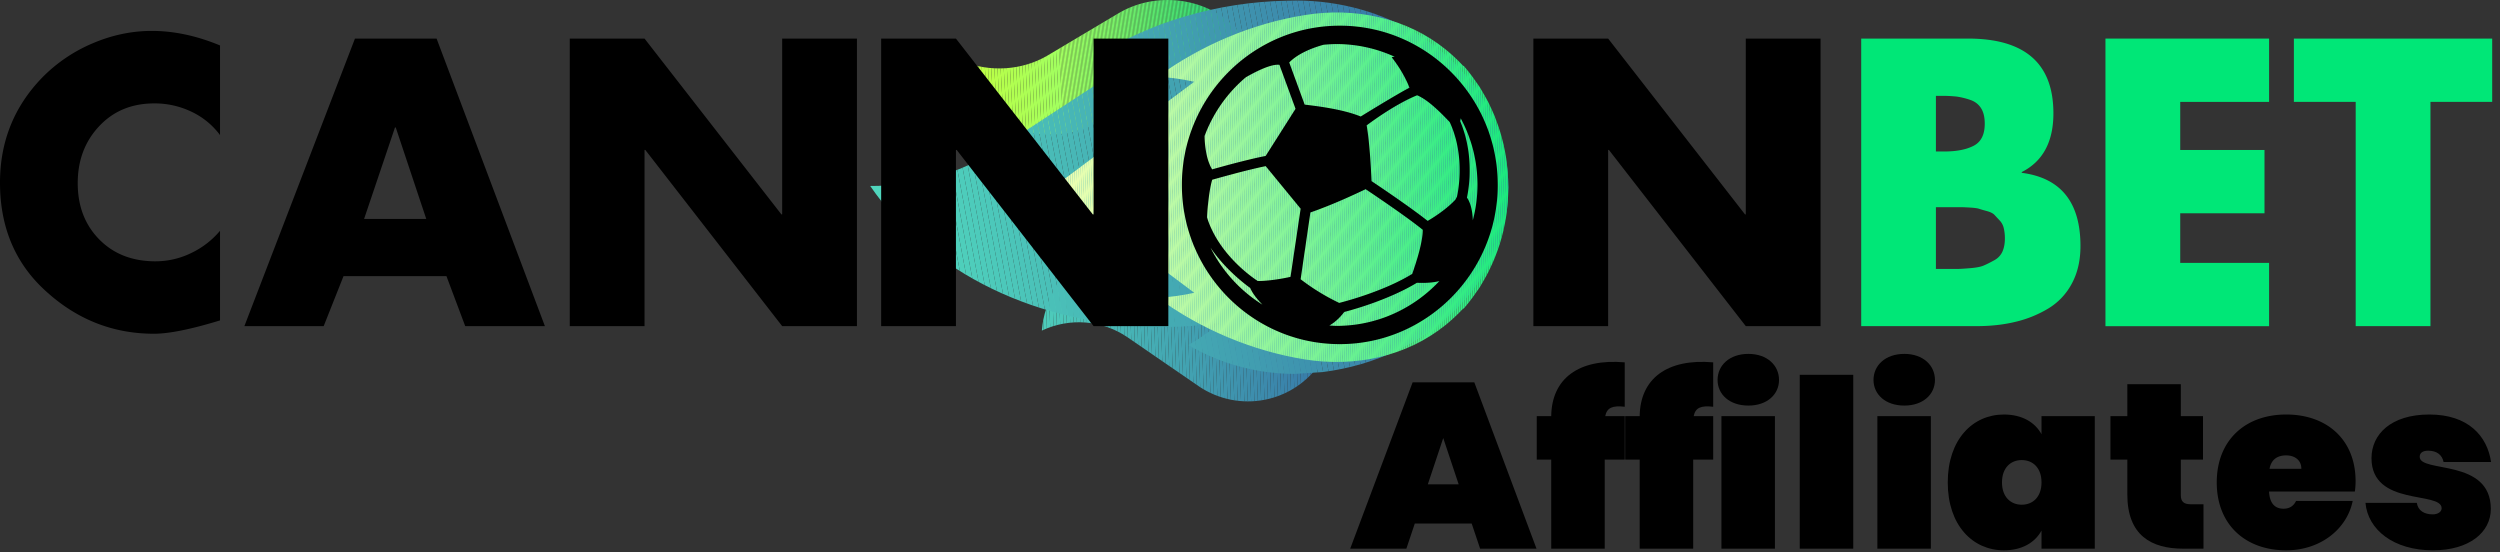 <svg xmlns="http://www.w3.org/2000/svg" xmlns:xlink="http://www.w3.org/1999/xlink" viewBox="0 0 3972.3 877.58"><rect x="0" y="0" width="3972.3" height="877.58" fill="#333333" stroke="none"/><defs><style>.a{fill:none;}.b{isolation:isolate;}.c{clip-path:url(#a);}.d{fill:#3673a7;}.e{fill:#3674a7;}.f{fill:#3675a7;}.g{fill:#3676a8;}.h{fill:#3777a8;}.i{fill:#3778a8;}.j{fill:#3779a8;}.k{fill:#377aa8;}.l{fill:#387ba9;}.m{fill:#387ca9;}.n{fill:#387da9;}.o{fill:#397ea9;}.p{fill:#397faa;}.q{fill:#3980aa;}.r{fill:#3981aa;}.s{fill:#3a82aa;}.t{fill:#3a83aa;}.u{fill:#3a84ab;}.v{fill:#3a85ab;}.w{fill:#3b86ab;}.x{fill:#3b87ab;}.y{fill:#3b88ac;}.z{fill:#3c89ac;}.aa{fill:#3c8aac;}.ab{fill:#3c8bac;}.ac{fill:#3c8cac;}.ad{fill:#3d8dad;}.ae{fill:#3d8ead;}.af{fill:#3d8fad;}.ag{fill:#3d90ad;}.ah{fill:#3e91ae;}.ai{fill:#3e92ae;}.aj{fill:#3e93ae;}.ak{fill:#3e94ae;}.al{fill:#3f95af;}.am{fill:#3f96af;}.an{fill:#3f97af;}.ao{fill:#4098af;}.ap{fill:#4099af;}.aq{fill:#409ab0;}.ar{fill:#409bb0;}.as{fill:#419db0;}.at{fill:#419eb0;}.au{fill:#419fb1;}.av{fill:#41a0b1;}.aw{fill:#42a1b1;}.ax{fill:#42a2b1;}.ay{fill:#42a3b1;}.az{fill:#43a4b2;}.ba{fill:#43a5b2;}.bb{fill:#43a6b2;}.bc{fill:#43a7b2;}.bd{fill:#44a8b3;}.be{fill:#44a9b3;}.bf{fill:#44aab3;}.bg{fill:#44abb3;}.bh{fill:#45acb4;}.bi{fill:#45adb4;}.bj{fill:#45aeb4;}.bk{fill:#45afb4;}.bl{fill:#46b0b4;}.bm{fill:#46b1b5;}.bn{fill:#46b2b5;}.bo{fill:#47b3b5;}.bp{fill:#47b4b5;}.bq{fill:#47b5b6;}.br{fill:#47b6b6;}.bs{fill:#48b7b6;}.bt{fill:#48b8b6;}.bu{fill:#48b9b6;}.bv{fill:#48bab7;}.bw{fill:#49bbb7;}.bx{fill:#49bcb7;}.by{fill:#49bdb7;}.bz{fill:#4abeb8;}.ca{fill:#4abfb8;}.cb{fill:#4ac0b8;}.cc{fill:#4ac1b8;}.cd{fill:#4bc2b8;}.ce{fill:#4bc3b9;}.cf{fill:#4bc4b9;}.cg{fill:#4bc5b9;}.ch{fill:#4cc6b9;}.ci{fill:#4cc7ba;}.cj{fill:#4cc8ba;}.ck{fill:#4cc9ba;}.cl{fill:#4dcaba;}.cm{fill:#4dcbbb;}.cn{fill:#4dccbb;}.co{fill:#4ecdbb;}.cp{fill:#4ecebb;}.cq{clip-path:url(#b);}.cr{fill:#29d384;}.cs{fill:#28d383;}.ct{fill:#28d382;}.cu{fill:#27d381;}.cv{fill:#26d380;}.cw{fill:#26d27f;}.cx{fill:#25d27e;}.cy{fill:#24d27d;}.cz{fill:#23d27c;}.da{fill:#23d27b;}.db{fill:#22d27a;}.dc{fill:#21d279;}.dd{fill:#21d278;}.de{fill:#20d277;}.df{fill:#21d277;}.dg{fill:#22d377;}.dh{fill:#23d376;}.di{fill:#24d376;}.dj{fill:#25d476;}.dk{fill:#26d476;}.dl{fill:#27d476;}.dm{fill:#28d576;}.dn{fill:#29d575;}.do{fill:#2ad575;}.dp{fill:#2bd675;}.dq{fill:#2cd675;}.dr{fill:#2dd775;}.ds{fill:#2ed774;}.dt{fill:#2fd774;}.du{fill:#30d874;}.dv{fill:#31d874;}.dw{fill:#32d874;}.dx{fill:#33d973;}.dy{fill:#34d973;}.dz{fill:#35d973;}.ea{fill:#36da73;}.eb{fill:#37da73;}.ec{fill:#38da73;}.ed{fill:#39db72;}.ee{fill:#3adb72;}.ef{fill:#3bdb72;}.eg{fill:#3cdc72;}.eh{fill:#3ddc72;}.ei{fill:#3edc71;}.ej{fill:#3fdd71;}.ek{fill:#40dd71;}.el{fill:#41de71;}.em{fill:#42de71;}.en{fill:#43de70;}.eo{fill:#44df70;}.ep{fill:#45df70;}.eq{fill:#46df70;}.er{fill:#47e070;}.es{fill:#48e070;}.et{fill:#49e06f;}.eu{fill:#4ae16f;}.ev{fill:#4be16f;}.ew{fill:#4ce16f;}.ex{fill:#4de26f;}.ey{fill:#4ee26e;}.ez{fill:#4fe26e;}.fa{fill:#50e36e;}.fb{fill:#51e36e;}.fc{fill:#52e36e;}.fd{fill:#53e46e;}.fe{fill:#54e46d;}.ff{fill:#55e46d;}.fg{fill:#56e56d;}.fh{fill:#57e56d;}.fi{fill:#58e66d;}.fj{fill:#59e66c;}.fk{fill:#5ae66c;}.fl{fill:#5be76c;}.fm{fill:#5ce76c;}.fn{fill:#5de76c;}.fo{fill:#5ee86b;}.fp{fill:#5fe86b;}.fq{fill:#60e86b;}.fr{fill:#62e96b;}.fs{fill:#63e96b;}.ft{fill:#64e96b;}.fu{fill:#65ea6a;}.fv{fill:#66ea6a;}.fw{fill:#67ea6a;}.fx{fill:#68eb6a;}.fy{fill:#69eb6a;}.fz{fill:#6aeb69;}.ga{fill:#6bec69;}.gb{fill:#6cec69;}.gc{fill:#6ded69;}.gd{fill:#6eed69;}.ge{fill:#6fed68;}.gf{fill:#70ee68;}.gg{fill:#71ee68;}.gh{fill:#72ee68;}.gi{fill:#73ef68;}.gj{fill:#74ef68;}.gk{fill:#75ef67;}.gl{fill:#76f067;}.gm{fill:#77f067;}.gn{fill:#78f067;}.go{fill:#79f167;}.gp{fill:#7af166;}.gq{fill:#7bf166;}.gr{fill:#7cf266;}.gs{fill:#7df266;}.gt{fill:#7ef266;}.gu{fill:#7ff366;}.gv{fill:#80f365;}.gw{fill:#81f365;}.gx{fill:#82f465;}.gy{fill:#83f465;}.gz{fill:#84f565;}.ha{fill:#85f564;}.hb{fill:#86f564;}.hc{fill:#87f664;}.hd{fill:#88f664;}.he{fill:#89f664;}.hf{fill:#8af763;}.hg{fill:#8bf763;}.hh{fill:#8cf763;}.hi{fill:#8df863;}.hj{fill:#8ef863;}.hk{fill:#8ff863;}.hl{fill:#90f962;}.hm{fill:#91f962;}.hn{fill:#92f962;}.ho{fill:#93fa62;}.hp{fill:#94fa62;}.hq{fill:#95fa61;}.hr{fill:#96fb61;}.hs{fill:#97fb61;}.ht{fill:#98fc61;}.hu{fill:#99fc61;}.hv{fill:#9afc60;}.hw{fill:#9bfd60;}.hx{fill:#9cfd60;}.hy{fill:#9dfd60;}.hz{fill:#9efe60;}.ia{fill:#9ffe60;}.ib{fill:#a0fe5f;}.ic{fill:#a1ff5f;}.id{fill:#a2ff5f;}.ie{fill:#a3ff5e;}.if{fill:#a4ff5d;}.ig{fill:#a5ff5c;}.ih{fill:#a6ff5b;}.ii{fill:#a7ff5a;}.ij{fill:#a8ff59;}.ik{fill:#a9ff58;}.il{fill:#aaff57;}.im{fill:#abff56;}.in{fill:#acff55;}.io{fill:#adff54;}.ip{fill:#aeff53;}.iq{fill:#afff52;}.ir{fill:#b0ff51;}.is{fill:#b1ff50;}.it{fill:#b2ff4f;}.iu{fill:#b3ff4e;}.iv{fill:#b4ff4d;}.iw{fill:#b5ff4c;}.ix{fill:#b6ff4b;}.iy{fill:#b8ff49;}.iz{fill:#b9ff48;}.ja{fill:#baff47;}.jb{fill:#bbff46;}.jc{fill:#bcff45;}.jd{fill:#bdff44;}.je{fill:#beff43;}.jf{fill:#bfff42;}.jg{fill:#c0ff41;}.jh{fill:#c1ff40;}.ji{fill:#c2ff3f;}.jj{fill:#c3ff3e;}.jk{clip-path:url(#c);}.jl{fill:#3163a3;}.jm{fill:#3264a3;}.jn{fill:#3265a4;}.jo{fill:#3266a4;}.jp{fill:#3267a4;}.jq{fill:#3368a4;}.jr{fill:#3369a5;}.js{fill:#336aa5;}.jt{fill:#336ba5;}.ju{fill:#346ca5;}.jv{fill:#346da5;}.jw{fill:#346ea6;}.jx{fill:#356fa6;}.jy{fill:#3570a6;}.jz{fill:#3571a6;}.ka{fill:#3572a7;}.kb{fill:#4ecfbb;}.kc{fill:#4ed0bc;}.kd{fill:#4fd1bc;}.ke{fill:#4fd2bc;}.kf{fill:#4fd3bc;}.kg{fill:#4fd4bd;}.kh{fill:#50d5bd;}.ki{fill:#50d6bd;}.kj{clip-path:url(#d);}.kk{fill:#17e97d;}.kl{fill:#18e97d;}.km{fill:#19ea7d;}.kn{fill:#1aea7e;}.ko{fill:#1bea7e;}.kp{fill:#1cea7e;}.kq{fill:#1dea7e;}.kr{fill:#1eea7f;}.ks{fill:#1fea7f;}.kt{fill:#20ea7f;}.ku{fill:#21ea7f;}.kv{fill:#22ea80;}.kw{fill:#23eb80;}.kx{fill:#24eb80;}.ky{fill:#25eb80;}.kz{fill:#26eb81;}.la{fill:#27eb81;}.lb{fill:#28eb81;}.lc{fill:#29eb81;}.ld{fill:#2aeb82;}.le{fill:#2beb82;}.lf{fill:#2ceb82;}.lg{fill:#2dec82;}.lh{fill:#2eec83;}.li{fill:#2fec83;}.lj{fill:#30ec83;}.lk{fill:#31ec83;}.ll{fill:#32ec84;}.lm{fill:#33ec84;}.ln{fill:#34ec84;}.lo{fill:#35ec84;}.lp{fill:#36ec85;}.lq{fill:#37ed85;}.lr{fill:#38ed85;}.ls{fill:#39ed85;}.lt{fill:#3aed86;}.lu{fill:#3bed86;}.lv{fill:#3ced86;}.lw{fill:#3ded86;}.lx{fill:#3eed87;}.ly{fill:#3fed87;}.lz{fill:#40ed87;}.ma{fill:#41ee87;}.mb{fill:#42ee88;}.mc{fill:#43ee88;}.md{fill:#4e8;}.me{fill:#45ee88;}.mf{fill:#46ee89;}.mg{fill:#47ee89;}.mh{fill:#48ee89;}.mi{fill:#49ee89;}.mj{fill:#4aee8a;}.mk{fill:#4bef8a;}.ml{fill:#4cef8a;}.mm{fill:#4def8a;}.mn{fill:#4eef8b;}.mo{fill:#4fef8b;}.mp{fill:#50ef8b;}.mq{fill:#51ef8b;}.mr{fill:#52ef8c;}.ms{fill:#53ef8c;}.mt{fill:#54ef8c;}.mu{fill:#55f08c;}.mv{fill:#56f08d;}.mw{fill:#57f08d;}.mx{fill:#58f08d;}.my{fill:#59f08d;}.mz{fill:#5af08e;}.na{fill:#5bf08e;}.nb{fill:#5cf08e;}.nc{fill:#5df08e;}.nd{fill:#5ef08f;}.ne{fill:#5ff18f;}.nf{fill:#60f18f;}.ng{fill:#61f18f;}.nh{fill:#62f190;}.ni{fill:#63f190;}.nj{fill:#64f190;}.nk{fill:#65f190;}.nl{fill:#66f191;}.nm{fill:#67f191;}.nn{fill:#68f191;}.no{fill:#69f291;}.np{fill:#6af292;}.nq{fill:#6bf292;}.nr{fill:#6cf292;}.ns{fill:#6df292;}.nt{fill:#6ef293;}.nu{fill:#6ff293;}.nv{fill:#70f293;}.nw{fill:#71f293;}.nx{fill:#72f294;}.ny{fill:#73f394;}.nz{fill:#74f394;}.oa{fill:#75f394;}.ob{fill:#76f395;}.oc{fill:#77f395;}.od{fill:#79f395;}.oe{fill:#7af395;}.of{fill:#7bf396;}.og{fill:#7cf396;}.oh{fill:#7df396;}.oi{fill:#7ef496;}.oj{fill:#7ff497;}.ok{fill:#80f497;}.ol{fill:#81f497;}.om{fill:#82f497;}.on{fill:#83f498;}.oo{fill:#84f498;}.op{fill:#85f498;}.oq{fill:#86f498;}.or{fill:#87f499;}.os{fill:#88f599;}.ot{fill:#89f599;}.ou{fill:#8af599;}.ov{fill:#8bf59a;}.ow{fill:#8cf59a;}.ox{fill:#8df59a;}.oy{fill:#8ef59a;}.oz{fill:#8ff59b;}.pa{fill:#90f59b;}.pb{fill:#91f59b;}.pc{fill:#92f69b;}.pd{fill:#93f69c;}.pe{fill:#94f69c;}.pf{fill:#95f69c;}.pg{fill:#96f69c;}.ph{fill:#97f69d;}.pi{fill:#98f69d;}.pj{fill:#99f69d;}.pk{fill:#9af69d;}.pl{fill:#9bf69e;}.pm{fill:#9cf79e;}.pn{fill:#9df79e;}.po{fill:#9ef79e;}.pp{fill:#9ff79f;}.pq{fill:#a0f79f;}.pr{fill:#a1f79f;}.ps{fill:#a2f79f;}.pt{fill:#a3f7a0;}.pu{fill:#a4f7a0;}.pv{fill:#a5f7a0;}.pw{fill:#a6f8a0;}.px{fill:#a7f8a1;}.py{fill:#a8f8a1;}.pz{fill:#a9f8a1;}.qa{fill:#aaf8a1;}.qb{fill:#abf8a2;}.qc{fill:#acf8a2;}.qd{fill:#adf8a2;}.qe{fill:#aef8a2;}.qf{fill:#aff8a3;}.qg{fill:#b0f9a3;}.qh{fill:#b1f9a3;}.qi{fill:#b2f9a3;}.qj{fill:#b3f9a4;}.qk{fill:#b4f9a4;}.ql{fill:#b5f9a4;}.qm{fill:#b6f9a4;}.qn{fill:#b7f9a5;}.qo{fill:#b8f9a5;}.qp{fill:#b9f9a5;}.qq{fill:#bafaa5;}.qr{fill:#bbfaa6;}.qs{fill:#bcfaa6;}.qt{fill:#bdfaa6;}.qu{fill:#befaa6;}.qv{fill:#bffaa7;}.qw{fill:#c0faa7;}.qx{fill:#c1faa7;}.qy{fill:#c2faa7;}.qz{fill:#c3faa8;}.ra{fill:#c4fba8;}.rb{fill:#c5fba8;}.rc{fill:#c6fba8;}.rd{fill:#c7fba9;}.re{fill:#c8fba9;}.rf{fill:#c9fba9;}.rg{fill:#cafba9;}.rh{fill:#cbfbaa;}.ri{fill:#ccfbaa;}.rj{fill:#cdfbaa;}.rk{fill:#cefcaa;}.rl{fill:#cffcab;}.rm{fill:#d0fcab;}.rn{fill:#d1fcab;}.ro{fill:#d2fcab;}.rp{fill:#d3fcac;}.rq{fill:#d4fcac;}.rr{fill:#d5fcac;}.rs{fill:#d6fcac;}.rt{fill:#d7fcad;}.ru{fill:#d8fdad;}.rv{fill:#d9fdad;}.rw{fill:#dafdad;}.rx{fill:#dbfdae;}.ry{fill:#dcfdae;}.rz{fill:#ddfdae;}.sa{fill:#defdae;}.sb{fill:#dffdaf;}.sc{fill:#e0fdaf;}.sd{fill:#e1fdaf;}.se{fill:#e2feaf;}.sf{fill:#e3feb0;}.sg{fill:#e4feb0;}.sh{fill:#e5feb0;}.si{fill:#e6feb0;}.sj{fill:#e7feb1;}.sk{fill:#e8feb1;}.sl{fill:#e9feb1;}.sm{fill:#eafeb1;}.sn{fill:#ebfeb2;}.so{fill:#ecffb2;}.sp{fill:#edffb2;}.sq{fill:#eeffb2;}.sr{fill:#efffb3;}.ss{fill:#f0ffb3;}.st{fill:#f1ffb3;}.su{fill:#00e777;}</style><clipPath id="a"><path class="a" d="M2098.4,576.1l2.1-3.2a142.69,142.69,0,0,0,22.8-67.5,137.24,137.24,0,0,1-136.2-10.5l-113.6-78.1a139.2,139.2,0,0,0-193.2,37.8l-.1.1-2,3.1a142.69,142.69,0,0,0-22.8,67.5A137.2,137.2,0,0,1,1791.7,536l113.6,78.1a139,139,0,0,0,193.1-38Z"/></clipPath><clipPath id="b"><path class="a" d="M1971.5,54.8C1929-1.5,1842.6-16.9,1778.6,20.3L1664.5,88.2c-40.4,23.9-92.4,27.2-136.3,8.6a114.88,114.88,0,0,0,22.4,59.4l2,2.7.1.1c42.5,56.2,128.9,71.6,193,34.3l114.1-67.9c40.4-23.9,92.3-27.1,136.2-8.5a114.88,114.88,0,0,0-22.4-59.4l-2.1-2.7Z"/></clipPath><clipPath id="c"><path class="a" d="M2101.6,591.2c166-21,294.6-142,295-292.8a255.84,255.84,0,0,0-4.8-50.5,263.64,263.64,0,0,0-18.3-57.9C2324.5,79.6,2202.7,1.2,2059.6.8h-.4c-.7,0-1.4.1-2.1.1-3.3,0-6.8.1-10.3.2h-.9a613.5,613.5,0,0,0-164.4,25.4A567,567,0,0,0,1738,91.7a389.55,389.55,0,0,1,58,7.3L1585.1,236.9c-4.6,3-9.2,5.8-14,8.6-53.8,31.8-118.7,50.2-188.4,50,94.7,138.4,266.7,222.4,463.7,224h3.6a546.93,546.93,0,0,0,89.2-7,341.55,341.55,0,0,1-50.8,35.8,335.5,335.5,0,0,0,168.7,45.8"/></clipPath><clipPath id="d"><path class="a" d="M2074.1,571.2c78.8,12.5,160.7-4.5,222.7-54.7a278.12,278.12,0,0,0,28-26.2l.7.2a270.41,270.41,0,0,0,19.8-25.7c1.8-2.5,3.7-5,5.4-7.6.6-1,1.2-2.1,1.8-3.1,1.6-2.5,3-5.1,4.5-7.7,2.6-4.5,5.3-9.1,7.6-13.7.9-1.7,1.6-3.4,2.5-5.2,2.7-5.6,5.3-11.2,7.6-16.9.4-1.1.8-2.2,1.3-3.3,2.5-6.3,4.8-12.7,6.8-19.1.3-.9.5-1.8.8-2.6,2-6.6,3.9-13.3,5.4-20,.3-1.1.5-2.3.7-3.4,1.4-6.4,2.6-12.8,3.6-19.3.3-1.9.5-3.9.7-5.8.7-5.6,1.4-11.2,1.8-16.9.2-3.1.3-6.3.4-9.4.2-4.4.4-8.9.4-13.3s-.2-8.9-.4-13.3c-.1-3.1-.2-6.3-.4-9.4-.4-5.6-1.1-11.3-1.8-16.9-.3-1.9-.4-3.9-.7-5.8-1-6.5-2.2-12.9-3.6-19.3-.2-1.1-.4-2.3-.7-3.4-1.5-6.7-3.4-13.4-5.4-20-.3-.9-.5-1.8-.8-2.6-2-6.4-4.3-12.8-6.8-19.1l-1.2-3.3c-2.3-5.7-4.9-11.3-7.6-16.9-.8-1.7-1.6-3.5-2.5-5.2-2.4-4.7-5-9.2-7.6-13.7-1.5-2.6-2.9-5.2-4.5-7.7-.6-1-1.2-2.1-1.8-3.1-1.7-2.6-3.6-5.1-5.4-7.6a270.41,270.41,0,0,0-19.8-25.7l-.7.2a267.77,267.77,0,0,0-28-26.2c-62-50.2-143.9-67.3-222.7-54.7-84.5,13.4-166.1,48.1-234.8,98.2a335.45,335.45,0,0,1,58.1,7.9q-71.55,53.55-143,107.2h0l-1.2.9c-14.5,10.9-29.1,21.8-43.6,32.7-10.4,7.8-20.7,15.6-31.3,23.1-1.7,1.2-3.4,2.4-5.2,3.6a.1.1,0,0,1,.1.1.1.1,0,0,0-.1.1c1.8,1.2,3.5,2.4,5.2,3.6,10.6,7.5,21,15.3,31.3,23.1,14.5,10.9,29.1,21.8,43.6,32.7a14.7,14.7,0,0,0,1.3,1h0q71.55,53.55,143,107.2a334.14,334.14,0,0,1-58.1,7.9c68.4,49.9,150.1,84.6,234.6,98.1"/></clipPath></defs><g class="b"><path d="M2338.39,831.85H2248l-13.4,39.94h-89.24l99.2-264.32h98l98.82,264.32H2351.8ZM2293.2,696l-24.51,73.55h49Z"/></g><g class="b"><path d="M2464.76,730.3h-23V661.23h23c.76-59.73,43.66-91.84,116.81-85.49V646.3c-19.53-2.24-28.34,1.49-31,14.93h31V730.3h-31.79V871.79h-85Z"/><path d="M2605.32,730.3h-23V661.23h23c.76-59.73,43.66-91.84,116.81-85.49V646.3c-19.53-2.24-28.34,1.49-31,14.93h31V730.3h-31.79V871.79h-85Z"/></g><g class="b"><path d="M2729.09,603.74c0-23.15,18.77-41.44,49-41.44,29.88,0,48.64,18.29,48.64,41.44,0,22.77-18.76,40.69-48.64,40.69C2747.86,644.43,2729.09,626.51,2729.09,603.74Zm6.13,57.49h85V871.79h-85Z"/></g><g class="b"><path d="M2859.66,595.52h85V871.79h-85Z"/><path d="M2976.85,603.74c0-23.15,18.77-41.44,49-41.44,29.87,0,48.64,18.29,48.64,41.44,0,22.77-18.77,40.69-48.64,40.69C2995.62,644.43,2976.85,626.51,2976.85,603.74Zm6.13,57.49h85V871.79h-85Z"/><path d="M3184.05,658.62c28.73,0,49.41,12.32,59.75,31.36V661.23h84.64V871.79H3243.8V843.05c-10.34,19-31,31.36-59.75,31.36-49.79,0-89.23-39.95-89.23-107.9S3134.26,658.62,3184.05,658.62ZM3212.39,731c-17.61,0-31.4,12.33-31.4,35.47s13.79,35.47,31.4,35.47,31.41-12.32,31.41-35.47S3230,731,3212.39,731Z"/><path d="M3380.15,730.3h-26.81V661.23h26.81V610.46h85v50.77h35.24V730.3h-35.24v56.75c0,9.7,4.6,14.18,15.7,14.18h20.3v70.56H3469c-50.55,0-88.85-20.9-88.85-86.24Z"/><path d="M3632.54,874.41c-64.73,0-110.3-40.7-110.3-107.9s45.57-107.89,110.3-107.89,110.3,39.94,110.3,106a117.72,117.72,0,0,1-1.15,16.42H3605.34c1.15,21.28,11.49,27.26,23,27.26,11.1,0,16.85-6,19.91-12.32h90C3729.05,840.81,3686.92,874.41,3632.54,874.41Zm-26.43-129.55h50.56c0-14.56-11.49-21.28-24.13-21.28C3618.37,723.58,3608.79,730.3,3606.11,744.86Z"/><path d="M3865.78,874.41c-62.42,0-103.4-32.48-107.24-75.42h81.58c1.92,12.7,12.26,18.3,25.28,18.3,8.81,0,14.17-4.48,14.17-9.71,0-27.63-111.45-2.24-111.45-79.52,0-38.08,31-69.44,91.92-69.44,61.66,0,91.92,34,98.05,75.41h-75.45c-2.3-11.2-10.73-17.92-24.52-17.92-8.42,0-13.4,3.36-13.4,9.71,0,26.13,113,1.86,113,82.88C3957.7,846,3923.23,874.41,3865.78,874.41Z"/></g><g class="c"><polygon class="d" points="2123.3 397.93 2122.42 373.9 2123.3 373.9 2123.3 397.93"/><polygon class="e" points="2123.3 544.23 2117.09 373.9 2122.42 373.9 2123.3 397.93 2123.3 544.23"/><polygon class="f" points="2123.3 653.38 2121.95 653.42 2111.75 373.9 2117.09 373.9 2123.3 544.23 2123.3 653.38"/><polygon class="g" points="2121.95 653.42 2116.61 653.62 2106.41 373.9 2111.75 373.9 2121.95 653.42"/><polygon class="h" points="2116.61 653.62 2111.28 653.81 2101.07 373.9 2106.41 373.9 2116.61 653.62"/><polygon class="i" points="2111.28 653.81 2105.95 654.01 2095.73 373.9 2101.07 373.9 2111.28 653.81"/><polygon class="j" points="2105.95 654.01 2100.62 654.2 2090.39 373.9 2095.73 373.9 2105.95 654.01"/><polygon class="k" points="2100.62 654.2 2095.29 654.4 2085.05 373.9 2090.39 373.9 2100.62 654.2"/><polygon class="l" points="2095.29 654.4 2089.96 654.59 2079.72 373.9 2085.05 373.9 2095.29 654.4"/><polygon class="m" points="2089.96 654.59 2084.63 654.79 2074.38 373.9 2079.72 373.9 2089.96 654.59"/><polygon class="n" points="2084.63 654.79 2079.3 654.98 2069.04 373.9 2074.38 373.9 2084.63 654.79"/><polygon class="o" points="2079.3 654.98 2073.97 655.17 2063.7 373.9 2069.04 373.9 2079.3 654.98"/><polygon class="p" points="2073.97 655.17 2068.63 655.37 2058.36 373.9 2063.7 373.9 2073.97 655.17"/><polygon class="q" points="2068.63 655.37 2063.3 655.56 2053.03 373.9 2058.36 373.9 2068.63 655.37"/><polygon class="r" points="2063.3 655.56 2057.97 655.76 2047.69 373.9 2053.03 373.9 2063.3 655.56"/><polygon class="s" points="2057.97 655.76 2052.64 655.95 2042.35 373.9 2047.69 373.9 2057.97 655.76"/><polygon class="t" points="2052.64 655.95 2047.31 656.15 2037.01 373.9 2042.35 373.9 2052.64 655.95"/><polygon class="u" points="2047.31 656.15 2041.98 656.34 2031.67 373.9 2037.01 373.9 2047.31 656.15"/><polygon class="v" points="2041.98 656.34 2036.65 656.54 2026.33 373.9 2031.67 373.9 2041.98 656.34"/><polygon class="w" points="2036.65 656.54 2031.32 656.73 2021 373.9 2026.33 373.9 2036.65 656.54"/><polygon class="x" points="2031.32 656.73 2025.98 656.93 2015.66 373.9 2021 373.9 2031.32 656.73"/><polygon class="y" points="2025.98 656.93 2023.95 657 2020.65 657 2010.32 373.9 2015.66 373.9 2025.98 656.93"/><polygon class="z" points="2015.31 657 2004.98 373.9 2010.32 373.9 2020.65 657 2015.31 657"/><polygon class="aa" points="2009.97 657 1999.64 373.9 2004.98 373.9 2015.31 657 2009.97 657"/><polygon class="ab" points="2004.63 657 1994.3 373.9 1999.64 373.9 2009.97 657 2004.63 657"/><polygon class="ac" points="1999.3 657 1988.97 373.9 1994.3 373.9 2004.63 657 1999.3 657"/><polygon class="ad" points="1993.96 657 1983.63 373.9 1988.97 373.9 1999.3 657 1993.96 657"/><polygon class="ae" points="1988.62 657 1978.29 373.9 1983.63 373.9 1993.96 657 1988.62 657"/><polygon class="af" points="1983.28 657 1972.95 373.9 1978.29 373.9 1988.62 657 1983.28 657"/><polygon class="ag" points="1977.94 657 1967.61 373.9 1972.95 373.9 1983.28 657 1977.94 657"/><polygon class="ah" points="1972.61 657 1962.28 373.9 1967.61 373.9 1977.94 657 1972.61 657"/><polygon class="ai" points="1967.27 657 1956.94 373.9 1962.28 373.9 1972.61 657 1967.27 657"/><polygon class="aj" points="1961.93 657 1951.6 373.9 1956.94 373.9 1967.27 657 1961.93 657"/><polygon class="ak" points="1956.59 657 1946.26 373.9 1951.6 373.9 1961.93 657 1956.59 657"/><polygon class="al" points="1951.25 657 1940.92 373.9 1946.26 373.9 1956.59 657 1951.25 657"/><polygon class="am" points="1945.91 657 1935.58 373.9 1940.92 373.9 1951.25 657 1945.91 657"/><polygon class="an" points="1940.58 657 1930.24 373.9 1935.58 373.9 1945.91 657 1940.58 657"/><polygon class="ao" points="1935.24 657 1924.91 373.9 1930.24 373.9 1940.58 657 1935.24 657"/><polygon class="ap" points="1929.9 657 1919.57 373.9 1924.91 373.9 1935.24 657 1929.9 657"/><polygon class="aq" points="1924.56 657 1914.23 373.9 1919.57 373.9 1929.9 657 1924.56 657"/><polygon class="ar" points="1919.22 657 1908.89 373.9 1914.23 373.9 1924.56 657 1919.22 657"/><polygon class="as" points="1913.88 657 1903.55 373.9 1908.89 373.9 1919.22 657 1913.88 657"/><polygon class="at" points="1908.55 657 1898.21 373.9 1903.55 373.9 1913.88 657 1908.55 657"/><polygon class="au" points="1903.21 657 1892.88 373.9 1898.21 373.9 1908.55 657 1903.21 657"/><polygon class="av" points="1897.87 657 1887.54 373.9 1892.88 373.9 1903.21 657 1897.87 657"/><polygon class="aw" points="1892.53 657 1882.2 373.9 1887.54 373.9 1897.87 657 1892.53 657"/><polygon class="ax" points="1887.19 657 1876.86 373.9 1882.2 373.9 1892.53 657 1887.19 657"/><polygon class="ay" points="1881.85 657 1871.52 373.9 1876.86 373.9 1887.19 657 1881.85 657"/><polygon class="az" points="1876.52 657 1866.19 373.9 1871.52 373.9 1881.85 657 1876.52 657"/><polygon class="ba" points="1871.18 657 1860.85 373.9 1866.19 373.9 1876.52 657 1871.18 657"/><polygon class="bb" points="1865.84 657 1855.51 373.9 1860.85 373.9 1871.18 657 1865.84 657"/><polygon class="bc" points="1860.5 657 1850.17 373.9 1855.51 373.9 1865.84 657 1860.5 657"/><polygon class="bd" points="1855.16 657 1844.83 373.9 1850.17 373.9 1860.5 657 1855.16 657"/><polygon class="be" points="1849.82 657 1839.49 373.9 1844.83 373.9 1855.16 657 1849.82 657"/><polygon class="bf" points="1844.49 657 1834.16 373.9 1839.49 373.9 1849.82 657 1844.49 657"/><polygon class="bg" points="1839.15 657 1828.82 373.9 1834.16 373.9 1844.49 657 1839.15 657"/><polygon class="bh" points="1833.81 657 1823.48 373.9 1828.82 373.9 1839.15 657 1833.81 657"/><polygon class="bi" points="1828.47 657 1818.14 373.9 1823.48 373.9 1833.81 657 1828.47 657"/><polygon class="bj" points="1823.13 657 1812.8 373.9 1818.14 373.9 1828.47 657 1823.13 657"/><polygon class="bk" points="1817.8 657 1807.46 373.9 1812.8 373.9 1823.13 657 1817.8 657"/><polygon class="bl" points="1812.46 657 1802.13 373.9 1807.46 373.9 1817.8 657 1812.46 657"/><polygon class="bm" points="1807.12 657 1796.79 373.9 1802.13 373.9 1812.46 657 1807.12 657"/><polygon class="bn" points="1801.78 657 1791.45 373.9 1796.79 373.9 1807.12 657 1801.78 657"/><polygon class="bo" points="1796.44 657 1786.11 373.9 1791.45 373.9 1801.78 657 1796.44 657"/><polygon class="bp" points="1791.1 657 1780.77 373.9 1786.11 373.9 1796.44 657 1791.1 657"/><polygon class="bq" points="1785.77 657 1775.43 373.9 1780.77 373.9 1791.1 657 1785.77 657"/><polygon class="br" points="1780.43 657 1770.1 373.9 1775.43 373.9 1785.77 657 1780.43 657"/><polygon class="bs" points="1775.09 657 1764.76 373.9 1770.1 373.9 1780.43 657 1775.09 657"/><polygon class="bt" points="1769.75 657 1759.42 373.9 1764.76 373.9 1775.09 657 1769.75 657"/><polygon class="bu" points="1764.41 657 1754.08 373.93 1754.85 373.9 1759.42 373.9 1769.75 657 1764.41 657"/><polygon class="bv" points="1759.07 657 1748.75 374.12 1754.08 373.93 1764.41 657 1759.07 657"/><polygon class="bw" points="1753.73 657 1743.42 374.32 1748.75 374.12 1759.07 657 1753.73 657"/><polygon class="bx" points="1748.4 657 1738.09 374.51 1743.42 374.32 1753.73 657 1748.4 657"/><polygon class="by" points="1743.06 657 1732.76 374.71 1738.09 374.51 1748.4 657 1743.06 657"/><polygon class="bz" points="1737.72 657 1727.43 374.9 1732.76 374.71 1743.06 657 1737.72 657"/><polygon class="ca" points="1732.38 657 1722.1 375.1 1727.43 374.9 1737.72 657 1732.38 657"/><polygon class="cb" points="1727.04 657 1716.76 375.29 1722.1 375.1 1732.38 657 1727.04 657"/><polygon class="cc" points="1721.71 657 1711.43 375.48 1716.76 375.29 1727.04 657 1721.71 657"/><polygon class="cd" points="1716.37 657 1706.1 375.68 1711.43 375.48 1721.71 657 1716.37 657"/><polygon class="ce" points="1711.03 657 1700.77 375.87 1706.1 375.68 1716.37 657 1711.03 657"/><polygon class="cf" points="1705.69 657 1695.44 376.07 1700.77 375.87 1711.03 657 1705.69 657"/><polygon class="cg" points="1700.35 657 1690.11 376.26 1695.44 376.07 1705.69 657 1700.35 657"/><polygon class="ch" points="1695.01 657 1684.78 376.46 1690.11 376.26 1700.35 657 1695.01 657"/><polygon class="ci" points="1689.68 657 1679.45 376.65 1684.78 376.46 1695.01 657 1689.68 657"/><polygon class="cj" points="1684.34 657 1674.12 376.85 1679.45 376.65 1689.68 657 1684.34 657"/><polygon class="ck" points="1679 657 1668.78 377.04 1674.12 376.85 1684.34 657 1679 657"/><polygon class="cl" points="1673.66 657 1663.45 377.24 1668.78 377.04 1679 657 1673.66 657"/><polygon class="cm" points="1668.32 657 1658.12 377.43 1663.45 377.24 1673.66 657 1668.32 657"/><polygon class="cn" points="1662.98 657 1655.4 449.15 1655.4 377.53 1658.12 377.43 1668.32 657 1662.98 657"/><polygon class="co" points="1657.65 657 1655.4 595.45 1655.4 449.15 1662.98 657 1657.65 657"/><polygon class="cp" points="1655.4 595.45 1657.65 657 1655.4 657 1655.4 595.45"/></g><g class="cq"><polygon class="cr" points="1996 5.04 1994.75 -16.9 1996 -16.9 1996 5.04"/><polygon class="cs" points="1996 57.32 1991.76 -16.9 1994.75 -16.9 1996 5.04 1996 57.32"/><polygon class="ct" points="1996 109.61 1988.78 -16.9 1991.76 -16.9 1996 57.32 1996 109.61"/><polygon class="cu" points="1996 161.89 1985.79 -16.9 1988.78 -16.9 1996 109.61 1996 161.89"/><polygon class="cv" points="1996 214.17 1982.8 -16.9 1985.79 -16.9 1996 161.89 1996 214.17"/><polygon class="cw" points="1996 218.75 1993.28 218.87 1979.82 -16.9 1982.8 -16.9 1996 214.17 1996 218.75"/><polygon class="cx" points="1993.28 218.87 1990.3 219 1976.83 -16.9 1979.82 -16.9 1993.28 218.87"/><polygon class="cy" points="1990.3 219 1987.33 219.13 1973.85 -16.9 1976.83 -16.9 1990.3 219"/><polygon class="cz" points="1987.33 219.13 1984.35 219.25 1970.86 -16.9 1973.85 -16.9 1987.33 219.13"/><polygon class="da" points="1984.35 219.25 1981.37 219.38 1967.88 -16.9 1970.86 -16.9 1984.35 219.25"/><polygon class="db" points="1981.37 219.38 1978.39 219.51 1964.89 -16.9 1967.88 -16.9 1981.37 219.38"/><polygon class="dc" points="1978.39 219.51 1975.41 219.64 1961.9 -16.9 1964.89 -16.9 1978.39 219.51"/><polygon class="dd" points="1975.41 219.64 1972.43 219.77 1958.92 -16.9 1961.9 -16.9 1975.41 219.64"/><polygon class="de" points="1972.43 219.77 1969.45 219.9 1955.93 -16.9 1958.92 -16.9 1972.43 219.77"/><polygon class="de" points="1969.45 219.9 1967.32 219.99 1953.79 -16.9 1955.93 -16.9 1969.45 219.9"/><polygon class="df" points="1967.32 219.99 1965.18 220.08 1951.64 -16.9 1953.79 -16.9 1967.32 219.99"/><polygon class="dg" points="1965.18 220.08 1963.04 220.18 1949.5 -16.9 1951.64 -16.9 1965.18 220.08"/><polygon class="dh" points="1963.04 220.18 1960.9 220.27 1947.36 -16.9 1949.5 -16.9 1963.04 220.18"/><polygon class="di" points="1960.9 220.27 1958.76 220.36 1945.21 -16.9 1947.36 -16.9 1960.9 220.27"/><polygon class="dj" points="1958.76 220.36 1956.63 220.45 1943.07 -16.9 1945.21 -16.9 1958.76 220.36"/><polygon class="dk" points="1956.63 220.45 1954.49 220.55 1940.93 -16.9 1943.07 -16.9 1956.63 220.45"/><polygon class="dl" points="1954.49 220.55 1952.35 220.64 1938.78 -16.9 1940.93 -16.9 1954.49 220.55"/><polygon class="dm" points="1952.35 220.64 1950.21 220.73 1936.64 -16.9 1938.78 -16.9 1952.35 220.64"/><polygon class="dn" points="1950.21 220.73 1948.07 220.82 1934.49 -16.9 1936.64 -16.9 1950.21 220.73"/><polygon class="do" points="1948.07 220.82 1945.93 220.92 1932.35 -16.9 1934.49 -16.9 1948.07 220.82"/><polygon class="dp" points="1945.93 220.92 1943.8 221.01 1930.21 -16.9 1932.35 -16.9 1945.93 220.92"/><polygon class="dq" points="1943.8 221.01 1941.66 221.1 1928.06 -16.9 1930.21 -16.9 1943.8 221.01"/><polygon class="dr" points="1941.66 221.1 1939.52 221.19 1925.92 -16.9 1928.06 -16.9 1941.66 221.1"/><polygon class="ds" points="1939.52 221.19 1937.38 221.29 1923.78 -16.9 1925.92 -16.9 1939.52 221.19"/><polygon class="dt" points="1937.38 221.29 1935.24 221.38 1921.63 -16.9 1923.78 -16.9 1937.38 221.29"/><polygon class="du" points="1935.24 221.38 1933.1 221.47 1919.49 -16.9 1921.63 -16.9 1935.24 221.38"/><polygon class="dv" points="1933.1 221.47 1930.96 221.56 1917.35 -16.9 1919.49 -16.9 1933.1 221.47"/><polygon class="dw" points="1930.96 221.56 1928.83 221.66 1915.2 -16.9 1917.35 -16.9 1930.96 221.56"/><polygon class="dx" points="1928.83 221.66 1926.69 221.75 1913.06 -16.9 1915.2 -16.9 1928.83 221.66"/><polygon class="dy" points="1926.69 221.75 1924.55 221.84 1910.91 -16.9 1913.06 -16.9 1926.69 221.75"/><polygon class="dz" points="1924.55 221.84 1922.41 221.94 1908.77 -16.9 1910.91 -16.9 1924.55 221.84"/><polygon class="ea" points="1922.41 221.94 1920.27 222.03 1906.63 -16.9 1908.77 -16.9 1922.41 221.94"/><polygon class="eb" points="1920.27 222.03 1918.13 222.12 1904.48 -16.9 1906.63 -16.9 1920.27 222.03"/><polygon class="ec" points="1918.13 222.12 1916 222.21 1902.34 -16.9 1904.48 -16.9 1918.13 222.12"/><polygon class="ed" points="1916 222.21 1913.86 222.31 1900.2 -16.9 1902.34 -16.9 1916 222.21"/><polygon class="ee" points="1913.86 222.31 1911.72 222.4 1898.05 -16.9 1900.2 -16.9 1913.86 222.31"/><polygon class="ef" points="1911.72 222.4 1909.58 222.49 1895.91 -16.9 1898.05 -16.9 1911.72 222.4"/><polygon class="eg" points="1909.58 222.49 1907.44 222.58 1893.77 -16.9 1895.91 -16.9 1909.58 222.49"/><polygon class="eh" points="1907.44 222.58 1905.3 222.68 1891.62 -16.9 1893.77 -16.9 1907.44 222.58"/><polygon class="ei" points="1905.3 222.68 1903.17 222.77 1889.48 -16.9 1891.62 -16.9 1905.3 222.68"/><polygon class="ej" points="1903.17 222.77 1901.03 222.86 1887.34 -16.9 1889.48 -16.9 1903.17 222.77"/><polygon class="ek" points="1901.03 222.86 1898.89 222.95 1885.19 -16.9 1887.34 -16.9 1901.03 222.86"/><polygon class="el" points="1898.89 222.95 1896.75 223.05 1883.05 -16.9 1885.19 -16.9 1898.89 222.95"/><polygon class="em" points="1896.75 223.05 1894.61 223.14 1880.9 -16.9 1883.05 -16.9 1896.75 223.05"/><polygon class="en" points="1894.61 223.14 1892.47 223.23 1878.76 -16.9 1880.9 -16.9 1894.61 223.14"/><polygon class="eo" points="1892.47 223.23 1890.34 223.32 1876.62 -16.9 1878.76 -16.9 1892.47 223.23"/><polygon class="ep" points="1890.34 223.32 1888.2 223.42 1874.47 -16.9 1876.62 -16.9 1890.34 223.32"/><polygon class="eq" points="1888.2 223.42 1886.06 223.51 1872.33 -16.9 1874.47 -16.9 1888.2 223.42"/><polygon class="er" points="1886.06 223.51 1883.92 223.6 1870.19 -16.9 1872.33 -16.9 1886.06 223.51"/><polygon class="es" points="1883.92 223.6 1881.78 223.69 1868.04 -16.9 1870.19 -16.9 1883.92 223.6"/><polygon class="et" points="1881.78 223.69 1879.64 223.79 1865.9 -16.9 1868.04 -16.9 1881.78 223.69"/><polygon class="eu" points="1879.64 223.79 1877.51 223.88 1863.76 -16.9 1865.9 -16.9 1879.64 223.79"/><polygon class="ev" points="1877.51 223.88 1875.37 223.97 1861.61 -16.9 1863.76 -16.9 1877.51 223.88"/><polygon class="ew" points="1875.37 223.97 1873.23 224.06 1859.47 -16.9 1861.61 -16.9 1875.37 223.97"/><polygon class="ex" points="1873.23 224.06 1871.09 224.16 1857.32 -16.9 1859.47 -16.9 1873.23 224.06"/><polygon class="ey" points="1871.09 224.16 1868.95 224.25 1855.18 -16.9 1857.32 -16.9 1871.09 224.16"/><polygon class="ez" points="1868.95 224.25 1866.81 224.34 1853.04 -16.9 1855.18 -16.9 1868.95 224.25"/><polygon class="fa" points="1866.81 224.34 1864.68 224.43 1850.89 -16.9 1853.04 -16.9 1866.81 224.34"/><polygon class="fb" points="1864.68 224.43 1862.54 224.53 1848.75 -16.9 1850.89 -16.9 1864.68 224.43"/><polygon class="fc" points="1862.54 224.53 1860.4 224.62 1846.61 -16.9 1848.75 -16.9 1862.54 224.53"/><polygon class="fd" points="1860.4 224.62 1858.26 224.71 1844.46 -16.9 1846.61 -16.9 1860.4 224.62"/><polygon class="fe" points="1858.26 224.71 1856.12 224.8 1842.32 -16.9 1844.46 -16.9 1858.26 224.71"/><polygon class="ff" points="1856.12 224.8 1853.98 224.9 1840.17 -16.9 1842.32 -16.9 1856.12 224.8"/><polygon class="fg" points="1853.98 224.9 1851.85 224.99 1838.03 -16.9 1840.17 -16.9 1853.98 224.9"/><polygon class="fh" points="1851.85 224.99 1849.71 225.08 1835.89 -16.9 1838.03 -16.9 1851.85 224.99"/><polygon class="fi" points="1849.71 225.08 1847.57 225.17 1833.74 -16.9 1835.89 -16.9 1849.71 225.08"/><polygon class="fj" points="1847.57 225.17 1845.43 225.27 1831.6 -16.9 1833.74 -16.9 1847.57 225.17"/><polygon class="fk" points="1845.43 225.27 1843.29 225.36 1829.46 -16.9 1831.6 -16.9 1845.43 225.27"/><polygon class="fl" points="1843.29 225.36 1841.15 225.45 1827.31 -16.9 1829.46 -16.9 1843.29 225.36"/><polygon class="fm" points="1841.15 225.45 1839.02 225.54 1825.17 -16.9 1827.31 -16.9 1841.15 225.45"/><polygon class="fn" points="1839.02 225.54 1836.88 225.64 1823.03 -16.9 1825.17 -16.9 1839.02 225.54"/><polygon class="fo" points="1836.88 225.64 1834.74 225.73 1820.88 -16.9 1823.03 -16.9 1836.88 225.64"/><polygon class="fp" points="1834.74 225.73 1832.6 225.82 1818.74 -16.9 1820.88 -16.9 1834.74 225.73"/><polygon class="fq" points="1832.6 225.82 1830.46 225.91 1816.6 -16.9 1818.74 -16.9 1832.6 225.82"/><polygon class="fr" points="1830.46 225.91 1828.32 226.01 1814.45 -16.9 1816.6 -16.9 1830.46 225.91"/><polygon class="fs" points="1828.32 226.01 1826.18 226.1 1812.31 -16.9 1814.45 -16.9 1828.32 226.01"/><polygon class="ft" points="1826.18 226.1 1824.05 226.19 1810.16 -16.9 1812.31 -16.9 1826.18 226.1"/><polygon class="fu" points="1824.05 226.19 1821.91 226.28 1808.02 -16.9 1810.16 -16.9 1824.05 226.19"/><polygon class="fv" points="1821.91 226.28 1819.77 226.38 1805.88 -16.9 1808.02 -16.9 1821.91 226.28"/><polygon class="fw" points="1819.77 226.38 1817.63 226.47 1803.73 -16.9 1805.88 -16.9 1819.77 226.38"/><polygon class="fx" points="1817.63 226.47 1815.49 226.56 1801.59 -16.88 1801.99 -16.9 1803.73 -16.9 1817.63 226.47"/><polygon class="fy" points="1815.49 226.56 1813.36 226.66 1799.45 -16.79 1801.59 -16.88 1815.49 226.56"/><polygon class="fz" points="1813.36 226.66 1811.22 226.75 1797.31 -16.7 1799.45 -16.79 1813.36 226.66"/><polygon class="ga" points="1811.22 226.75 1809.08 226.84 1795.18 -16.61 1797.31 -16.7 1811.22 226.75"/><polygon class="gb" points="1809.08 226.84 1806.94 226.93 1793.04 -16.51 1795.18 -16.61 1809.08 226.84"/><polygon class="gc" points="1806.94 226.93 1804.8 227.03 1790.9 -16.42 1793.04 -16.51 1806.94 226.93"/><polygon class="gd" points="1804.8 227.03 1802.66 227.12 1788.76 -16.33 1790.9 -16.42 1804.8 227.03"/><polygon class="ge" points="1802.66 227.12 1800.53 227.21 1786.62 -16.23 1788.76 -16.33 1802.66 227.12"/><polygon class="gf" points="1800.53 227.21 1798.39 227.3 1784.48 -16.14 1786.62 -16.23 1800.53 227.21"/><polygon class="gg" points="1798.39 227.3 1796.25 227.4 1782.35 -16.05 1784.48 -16.14 1798.39 227.3"/><polygon class="gh" points="1796.25 227.4 1794.11 227.49 1780.21 -15.96 1782.35 -16.05 1796.25 227.4"/><polygon class="gi" points="1794.11 227.49 1791.97 227.58 1778.07 -15.87 1780.21 -15.96 1794.11 227.49"/><polygon class="gj" points="1791.97 227.58 1789.83 227.67 1775.93 -15.77 1778.07 -15.87 1791.97 227.58"/><polygon class="gk" points="1789.83 227.67 1787.69 227.77 1773.79 -15.68 1775.93 -15.77 1789.83 227.67"/><polygon class="gl" points="1787.69 227.77 1785.56 227.86 1771.65 -15.59 1773.79 -15.68 1787.69 227.77"/><polygon class="gm" points="1785.56 227.86 1783.42 227.95 1769.52 -15.49 1771.65 -15.59 1785.56 227.86"/><polygon class="gn" points="1783.42 227.95 1781.28 228.04 1767.38 -15.4 1769.52 -15.49 1783.42 227.95"/><polygon class="go" points="1781.28 228.04 1779.14 228.14 1765.24 -15.31 1767.38 -15.4 1781.28 228.04"/><polygon class="gp" points="1779.14 228.14 1777 228.23 1763.1 -15.22 1765.24 -15.31 1779.14 228.14"/><polygon class="gq" points="1777 228.23 1774.87 228.32 1760.96 -15.12 1763.1 -15.22 1777 228.23"/><polygon class="gr" points="1774.87 228.32 1772.73 228.41 1758.82 -15.03 1760.96 -15.12 1774.87 228.32"/><polygon class="gs" points="1772.73 228.41 1770.59 228.51 1756.68 -14.94 1758.82 -15.03 1772.73 228.41"/><polygon class="gt" points="1770.59 228.51 1768.45 228.6 1754.55 -14.85 1756.68 -14.94 1770.59 228.51"/><polygon class="gu" points="1768.45 228.6 1766.31 228.69 1752.41 -14.75 1754.55 -14.85 1768.45 228.6"/><polygon class="gv" points="1766.31 228.69 1764.17 228.78 1750.27 -14.66 1752.41 -14.75 1766.31 228.69"/><polygon class="gw" points="1764.17 228.78 1762.04 228.88 1748.13 -14.57 1750.27 -14.66 1764.17 228.78"/><polygon class="gx" points="1762.04 228.88 1759.9 228.97 1745.99 -14.48 1748.13 -14.57 1762.04 228.88"/><polygon class="gy" points="1759.9 228.97 1757.76 229.06 1743.86 -14.38 1745.99 -14.48 1759.9 228.97"/><polygon class="gz" points="1757.76 229.06 1755.62 229.15 1741.72 -14.29 1743.86 -14.38 1757.76 229.06"/><polygon class="ha" points="1755.62 229.15 1753.48 229.25 1739.58 -14.2 1741.72 -14.29 1755.62 229.15"/><polygon class="hb" points="1753.48 229.25 1751.34 229.34 1737.44 -14.11 1739.58 -14.2 1753.48 229.25"/><polygon class="hc" points="1751.34 229.34 1749.2 229.43 1735.3 -14.01 1737.44 -14.11 1751.34 229.34"/><polygon class="hd" points="1749.2 229.43 1747.07 229.52 1733.16 -13.92 1735.3 -14.01 1749.2 229.43"/><polygon class="he" points="1747.07 229.52 1744.93 229.62 1731.03 -13.83 1733.16 -13.92 1747.07 229.52"/><polygon class="hf" points="1744.93 229.62 1742.79 229.71 1728.89 -13.74 1731.03 -13.83 1744.93 229.62"/><polygon class="hg" points="1742.79 229.71 1740.65 229.8 1726.75 -13.64 1728.89 -13.74 1742.79 229.71"/><polygon class="hh" points="1740.65 229.8 1738.51 229.89 1724.61 -13.55 1726.75 -13.64 1740.65 229.8"/><polygon class="hi" points="1738.51 229.89 1736.37 229.99 1722.47 -13.46 1724.61 -13.55 1738.51 229.89"/><polygon class="hj" points="1736.37 229.99 1734.24 230.08 1720.33 -13.37 1722.47 -13.46 1736.37 229.99"/><polygon class="hk" points="1734.24 230.08 1732.1 230.17 1718.19 -13.27 1720.33 -13.37 1734.24 230.08"/><polygon class="hl" points="1732.1 230.17 1729.96 230.26 1716.06 -13.18 1718.19 -13.27 1732.1 230.17"/><polygon class="hm" points="1729.96 230.26 1727.82 230.36 1713.92 -13.09 1716.06 -13.18 1729.96 230.26"/><polygon class="hn" points="1727.82 230.36 1725.68 230.45 1711.78 -13 1713.92 -13.09 1727.82 230.36"/><polygon class="ho" points="1725.68 230.45 1723.54 230.54 1709.64 -12.9 1711.78 -13 1725.68 230.45"/><polygon class="hp" points="1723.54 230.54 1722.21 230.6 1721.4 230.6 1707.5 -12.81 1709.64 -12.9 1723.54 230.54"/><polygon class="hq" points="1719.26 230.6 1705.37 -12.72 1707.5 -12.81 1721.4 230.6 1719.26 230.6"/><polygon class="hr" points="1717.12 230.6 1703.23 -12.63 1705.37 -12.72 1719.26 230.6 1717.12 230.6"/><polygon class="hs" points="1714.97 230.6 1701.09 -12.53 1703.23 -12.63 1717.12 230.6 1714.97 230.6"/><polygon class="ht" points="1712.83 230.6 1698.95 -12.44 1701.09 -12.53 1714.97 230.6 1712.83 230.6"/><polygon class="hu" points="1710.69 230.6 1696.81 -12.35 1698.95 -12.44 1712.83 230.6 1710.69 230.6"/><polygon class="hv" points="1708.54 230.6 1694.67 -12.26 1696.81 -12.35 1710.69 230.6 1708.54 230.6"/><polygon class="hw" points="1706.4 230.6 1692.54 -12.16 1694.67 -12.26 1708.54 230.6 1706.4 230.6"/><polygon class="hx" points="1704.26 230.6 1690.4 -12.07 1692.54 -12.16 1706.4 230.6 1704.26 230.6"/><polygon class="hy" points="1702.11 230.6 1688.26 -11.98 1690.4 -12.07 1704.26 230.6 1702.11 230.6"/><polygon class="hz" points="1699.97 230.6 1686.12 -11.88 1688.26 -11.98 1702.11 230.6 1699.97 230.6"/><polygon class="ia" points="1697.82 230.6 1683.98 -11.79 1686.12 -11.88 1699.97 230.6 1697.82 230.6"/><polygon class="ib" points="1695.68 230.6 1681.84 -11.7 1683.98 -11.79 1697.82 230.6 1695.68 230.6"/><polygon class="ic" points="1693.54 230.6 1679.7 -11.61 1681.84 -11.7 1695.68 230.6 1693.54 230.6"/><polygon class="id" points="1691.39 230.6 1677.57 -11.52 1679.7 -11.61 1693.54 230.6 1691.39 230.6"/><polygon class="id" points="1686.42 230.6 1672.6 -11.3 1677.57 -11.52 1691.39 230.6 1686.42 230.6"/><polygon class="ie" points="1681.44 230.6 1667.64 -11.09 1672.6 -11.3 1686.42 230.6 1681.44 230.6"/><polygon class="if" points="1676.46 230.6 1662.67 -10.87 1667.64 -11.09 1681.44 230.6 1676.46 230.6"/><polygon class="ig" points="1671.49 230.6 1657.71 -10.65 1662.67 -10.87 1676.46 230.6 1671.49 230.6"/><polygon class="ih" points="1666.51 230.6 1652.75 -10.44 1657.71 -10.65 1671.49 230.6 1666.51 230.6"/><polygon class="ii" points="1661.54 230.6 1647.78 -10.23 1652.75 -10.44 1666.51 230.6 1661.54 230.6"/><polygon class="ij" points="1656.56 230.6 1642.82 -10.01 1647.78 -10.23 1661.54 230.6 1656.56 230.6"/><polygon class="ik" points="1651.58 230.6 1637.85 -9.8 1642.82 -10.01 1656.56 230.6 1651.58 230.6"/><polygon class="il" points="1646.61 230.6 1632.89 -9.58 1637.85 -9.8 1651.58 230.6 1646.61 230.6"/><polygon class="im" points="1641.63 230.6 1627.93 -9.37 1632.89 -9.58 1646.61 230.6 1641.63 230.6"/><polygon class="in" points="1636.65 230.6 1622.96 -9.15 1627.93 -9.37 1641.63 230.6 1636.65 230.6"/><polygon class="io" points="1631.68 230.6 1618 -8.94 1622.96 -9.15 1636.65 230.6 1631.68 230.6"/><polygon class="ip" points="1626.7 230.6 1613.03 -8.72 1618 -8.94 1631.68 230.6 1626.7 230.6"/><polygon class="iq" points="1621.72 230.6 1608.07 -8.51 1613.03 -8.72 1626.7 230.6 1621.72 230.6"/><polygon class="ir" points="1616.75 230.6 1603.11 -8.29 1608.07 -8.51 1621.72 230.6 1616.75 230.6"/><polygon class="is" points="1611.77 230.6 1598.14 -8.08 1603.11 -8.29 1616.75 230.6 1611.77 230.6"/><polygon class="it" points="1606.8 230.6 1593.18 -7.86 1598.14 -8.08 1611.77 230.6 1606.8 230.6"/><polygon class="iu" points="1601.82 230.6 1588.21 -7.65 1593.18 -7.86 1606.8 230.6 1601.82 230.6"/><polygon class="iv" points="1596.84 230.6 1583.25 -7.43 1588.21 -7.65 1601.82 230.6 1596.84 230.6"/><polygon class="iw" points="1591.87 230.6 1578.29 -7.22 1583.25 -7.43 1596.84 230.6 1591.87 230.6"/><polygon class="ix" points="1586.89 230.6 1573.32 -7 1578.29 -7.22 1591.87 230.6 1586.89 230.6"/><polygon class="iy" points="1581.91 230.6 1568.36 -6.79 1573.32 -7 1586.89 230.6 1581.91 230.6"/><polygon class="iz" points="1576.94 230.6 1563.39 -6.57 1568.36 -6.79 1581.91 230.6 1576.94 230.6"/><polygon class="ja" points="1571.96 230.6 1558.43 -6.36 1563.39 -6.57 1576.94 230.6 1571.96 230.6"/><polygon class="jb" points="1566.98 230.6 1553.46 -6.14 1558.43 -6.36 1571.96 230.6 1566.98 230.6"/><polygon class="jc" points="1562.01 230.6 1548.5 -5.93 1553.46 -6.14 1566.98 230.6 1562.01 230.6"/><polygon class="jd" points="1557.03 230.6 1543.54 -5.71 1548.5 -5.93 1562.01 230.6 1557.03 230.6"/><polygon class="je" points="1552.06 230.6 1538.57 -5.5 1543.54 -5.71 1557.03 230.6 1552.06 230.6"/><polygon class="jf" points="1547.08 230.6 1533.61 -5.28 1538.57 -5.5 1552.06 230.6 1547.08 230.6"/><polygon class="jg" points="1542.1 230.6 1528.64 -5.07 1533.61 -5.28 1547.08 230.6 1542.1 230.6"/><polygon class="jh" points="1537.13 230.6 1528.2 74.28 1528.2 -5.05 1528.64 -5.07 1542.1 230.6 1537.13 230.6"/><polygon class="ji" points="1532.15 230.6 1528.2 161.41 1528.2 74.28 1537.13 230.6 1532.15 230.6"/><polygon class="jj" points="1528.2 161.41 1532.15 230.6 1528.2 230.6 1528.2 161.41"/></g><g class="jk"><polygon class="jl" points="2396.7 46.13 2388.16 0.8 2396.7 0.8 2396.7 46.13"/><polygon class="jm" points="2396.7 92.97 2379.34 0.8 2388.16 0.8 2396.7 46.13 2396.7 92.97"/><polygon class="jn" points="2396.7 139.81 2370.52 0.8 2379.34 0.8 2396.7 92.97 2396.7 139.81"/><polygon class="jo" points="2396.7 186.65 2361.7 0.8 2370.52 0.8 2396.7 139.81 2396.7 186.65"/><polygon class="jp" points="2396.7 233.49 2352.87 0.8 2361.7 0.8 2396.7 186.65 2396.7 233.49"/><polygon class="jq" points="2396.7 280.33 2344.05 0.8 2352.87 0.8 2396.7 233.49 2396.7 280.33"/><polygon class="jr" points="2396.7 327.18 2335.23 0.8 2344.05 0.8 2396.7 280.33 2396.7 327.18"/><polygon class="js" points="2396.7 374.02 2326.41 0.8 2335.23 0.8 2396.7 327.18 2396.7 374.02"/><polygon class="jt" points="2396.7 420.86 2317.58 0.8 2326.41 0.8 2396.7 374.02 2396.7 420.86"/><polygon class="ju" points="2396.7 467.7 2308.76 0.8 2317.58 0.8 2396.7 420.86 2396.7 467.7"/><polygon class="jv" points="2396.7 514.54 2299.94 0.8 2308.76 0.8 2396.7 467.7 2396.7 514.54"/><polygon class="jw" points="2396.7 547.92 2394.25 548.38 2291.11 0.8 2299.94 0.8 2396.7 514.54 2396.7 547.92"/><polygon class="jx" points="2394.25 548.38 2385.73 549.99 2282.29 0.8 2291.11 0.8 2394.25 548.38"/><polygon class="jy" points="2385.73 549.99 2377.21 551.59 2273.47 0.8 2282.29 0.8 2385.73 549.99"/><polygon class="jz" points="2377.21 551.59 2368.69 553.2 2264.65 0.8 2273.47 0.8 2377.21 551.59"/><polygon class="ka" points="2368.69 553.2 2360.17 554.8 2255.82 0.8 2264.65 0.8 2368.69 553.2"/><polygon class="d" points="2360.17 554.8 2351.65 556.4 2247 0.8 2255.82 0.8 2360.17 554.8"/><polygon class="e" points="2351.65 556.4 2343.13 558.01 2238.18 0.8 2247 0.8 2351.65 556.4"/><polygon class="f" points="2343.13 558.01 2334.61 559.61 2229.36 0.8 2238.18 0.8 2343.13 558.01"/><polygon class="g" points="2334.61 559.61 2326.09 561.22 2220.53 0.8 2229.36 0.8 2334.61 559.61"/><polygon class="h" points="2326.09 561.22 2317.57 562.82 2211.71 0.8 2220.53 0.8 2326.09 561.22"/><polygon class="i" points="2317.57 562.82 2309.05 564.43 2202.89 0.8 2211.71 0.8 2317.57 562.82"/><polygon class="j" points="2309.05 564.43 2300.53 566.03 2194.07 0.8 2202.89 0.8 2309.05 564.43"/><polygon class="k" points="2300.53 566.03 2292.01 567.64 2185.24 0.8 2194.07 0.8 2300.53 566.03"/><polygon class="l" points="2292.01 567.64 2283.49 569.24 2176.42 0.8 2185.24 0.8 2292.01 567.64"/><polygon class="m" points="2283.49 569.24 2274.97 570.85 2167.6 0.8 2176.42 0.8 2283.49 569.24"/><polygon class="n" points="2274.97 570.85 2266.45 572.45 2158.78 0.8 2167.6 0.8 2274.97 570.85"/><polygon class="o" points="2266.45 572.45 2257.93 574.06 2149.95 0.8 2158.78 0.8 2266.45 572.45"/><polygon class="p" points="2257.93 574.06 2249.41 575.66 2141.13 0.8 2149.95 0.8 2257.93 574.06"/><polygon class="q" points="2249.41 575.66 2240.89 577.27 2132.31 0.8 2141.13 0.8 2249.41 575.66"/><polygon class="r" points="2240.89 577.27 2232.37 578.87 2123.49 0.8 2132.31 0.8 2240.89 577.27"/><polygon class="s" points="2232.37 578.87 2223.85 580.48 2114.66 0.8 2123.49 0.8 2232.37 578.87"/><polygon class="t" points="2223.85 580.48 2215.33 582.08 2105.84 0.8 2114.66 0.8 2223.85 580.48"/><polygon class="u" points="2215.33 582.08 2206.81 583.69 2097.02 0.8 2105.84 0.8 2215.33 582.08"/><polygon class="v" points="2206.81 583.69 2198.29 585.29 2088.2 0.8 2097.02 0.8 2206.81 583.69"/><polygon class="w" points="2198.29 585.29 2189.77 586.89 2079.38 0.8 2088.2 0.8 2198.29 585.29"/><polygon class="x" points="2189.77 586.89 2181.25 588.5 2070.55 0.8 2079.38 0.8 2189.77 586.89"/><polygon class="y" points="2181.25 588.5 2172.72 590.11 2061.73 0.8 2070.55 0.8 2181.25 588.5"/><polygon class="z" points="2172.72 590.11 2164.2 591.71 2052.91 0.8 2061.73 0.8 2172.72 590.11"/><polygon class="aa" points="2164.2 591.71 2155.68 593.31 2044.09 0.8 2052.91 0.8 2164.2 591.71"/><polygon class="ab" points="2155.68 593.31 2151.51 594.1 2147.01 594.1 2035.26 0.8 2044.09 0.8 2155.68 593.31"/><polygon class="ac" points="2138.19 594.1 2026.44 0.8 2035.26 0.8 2147.01 594.1 2138.19 594.1"/><polygon class="ad" points="2129.36 594.1 2017.62 0.8 2026.44 0.8 2138.19 594.1 2129.36 594.1"/><polygon class="ae" points="2120.54 594.1 2008.8 0.8 2017.62 0.8 2129.36 594.1 2120.54 594.1"/><polygon class="af" points="2111.72 594.1 1999.97 0.8 2008.8 0.8 2120.54 594.1 2111.72 594.1"/><polygon class="ag" points="2102.9 594.1 1991.15 0.8 1999.97 0.8 2111.72 594.1 2102.9 594.1"/><polygon class="ah" points="2094.08 594.1 1982.33 0.8 1991.15 0.8 2102.9 594.1 2094.08 594.1"/><polygon class="ai" points="2085.25 594.1 1973.63 1.45 1977.08 0.8 1982.33 0.8 2094.08 594.1 2085.25 594.1"/><polygon class="aj" points="2076.43 594.1 1965.11 3.06 1973.63 1.45 2085.25 594.1 2076.43 594.1"/><polygon class="ak" points="2067.61 594.1 1956.59 4.66 1965.11 3.06 2076.43 594.1 2067.61 594.1"/><polygon class="al" points="2058.79 594.1 1948.07 6.26 1956.59 4.66 2067.61 594.1 2058.79 594.1"/><polygon class="am" points="2049.96 594.1 1939.55 7.87 1948.07 6.26 2058.79 594.1 2049.96 594.1"/><polygon class="an" points="2041.14 594.1 1931.03 9.47 1939.55 7.87 2049.96 594.1 2041.14 594.1"/><polygon class="ao" points="2032.32 594.1 1922.51 11.08 1931.03 9.47 2041.14 594.1 2032.32 594.1"/><polygon class="ap" points="2023.5 594.1 1913.99 12.68 1922.51 11.08 2032.32 594.1 2023.5 594.1"/><polygon class="aq" points="2014.67 594.1 1905.47 14.29 1913.99 12.68 2023.5 594.1 2014.67 594.1"/><polygon class="ar" points="2005.85 594.1 1896.95 15.89 1905.47 14.29 2014.67 594.1 2005.85 594.1"/><polygon class="as" points="1997.03 594.1 1888.42 17.5 1896.95 15.89 2005.85 594.1 1997.03 594.1"/><polygon class="at" points="1988.21 594.1 1879.9 19.1 1888.42 17.5 1997.03 594.1 1988.21 594.1"/><polygon class="au" points="1979.38 594.1 1871.38 20.71 1879.9 19.1 1988.21 594.1 1979.38 594.1"/><polygon class="av" points="1970.56 594.1 1862.87 22.31 1871.38 20.71 1979.38 594.1 1970.56 594.1"/><polygon class="aw" points="1961.74 594.1 1854.34 23.92 1862.87 22.31 1970.56 594.1 1961.74 594.1"/><polygon class="ax" points="1952.92 594.1 1845.82 25.52 1854.34 23.92 1961.74 594.1 1952.92 594.1"/><polygon class="ay" points="1944.09 594.1 1837.3 27.13 1845.82 25.52 1952.92 594.1 1944.09 594.1"/><polygon class="az" points="1935.27 594.1 1828.78 28.73 1837.3 27.13 1944.09 594.1 1935.27 594.1"/><polygon class="ba" points="1926.45 594.1 1820.26 30.34 1828.78 28.73 1935.27 594.1 1926.45 594.1"/><polygon class="bb" points="1917.63 594.1 1811.74 31.94 1820.26 30.34 1926.45 594.1 1917.63 594.1"/><polygon class="bc" points="1908.8 594.1 1803.22 33.55 1811.74 31.94 1917.63 594.1 1908.8 594.1"/><polygon class="bd" points="1899.98 594.1 1794.7 35.15 1803.22 33.55 1908.8 594.1 1899.98 594.1"/><polygon class="be" points="1891.16 594.1 1786.18 36.76 1794.7 35.15 1899.98 594.1 1891.16 594.1"/><polygon class="bf" points="1882.34 594.1 1777.66 38.36 1786.18 36.76 1891.16 594.1 1882.34 594.1"/><polygon class="bg" points="1873.51 594.1 1769.14 39.97 1777.66 38.36 1882.34 594.1 1873.51 594.1"/><polygon class="bh" points="1864.69 594.1 1760.62 41.57 1769.14 39.97 1873.51 594.1 1864.69 594.1"/><polygon class="bi" points="1855.87 594.1 1752.1 43.17 1760.62 41.57 1864.69 594.1 1855.87 594.1"/><polygon class="bj" points="1847.05 594.1 1743.58 44.78 1752.1 43.17 1855.87 594.1 1847.05 594.1"/><polygon class="bk" points="1838.22 594.1 1735.06 46.38 1743.58 44.78 1847.05 594.1 1838.22 594.1"/><polygon class="bl" points="1829.4 594.1 1726.54 47.99 1735.06 46.38 1838.22 594.1 1829.4 594.1"/><polygon class="bm" points="1820.58 594.1 1718.02 49.59 1726.54 47.99 1829.4 594.1 1820.58 594.1"/><polygon class="bn" points="1811.76 594.1 1709.5 51.2 1718.02 49.59 1820.58 594.1 1811.76 594.1"/><polygon class="bo" points="1802.93 594.1 1700.98 52.8 1709.5 51.2 1811.76 594.1 1802.93 594.1"/><polygon class="bp" points="1794.11 594.1 1692.46 54.41 1700.98 52.8 1802.93 594.1 1794.11 594.1"/><polygon class="bq" points="1785.29 594.1 1683.94 56.01 1692.46 54.41 1794.11 594.1 1785.29 594.1"/><polygon class="br" points="1776.47 594.1 1675.42 57.62 1683.94 56.01 1785.29 594.1 1776.47 594.1"/><polygon class="bs" points="1767.64 594.1 1666.9 59.22 1675.42 57.62 1776.47 594.1 1767.64 594.1"/><polygon class="bt" points="1758.82 594.1 1658.38 60.83 1666.9 59.22 1767.64 594.1 1758.82 594.1"/><polygon class="bu" points="1750 594.1 1649.86 62.43 1658.38 60.83 1758.82 594.1 1750 594.1"/><polygon class="bv" points="1741.18 594.1 1641.34 64.04 1649.86 62.43 1750 594.1 1741.18 594.1"/><polygon class="bw" points="1732.35 594.1 1632.82 65.64 1641.34 64.04 1741.18 594.1 1732.35 594.1"/><polygon class="bx" points="1723.53 594.1 1624.3 67.25 1632.82 65.64 1732.35 594.1 1723.53 594.1"/><polygon class="by" points="1714.71 594.1 1615.78 68.85 1624.3 67.25 1723.53 594.1 1714.71 594.1"/><polygon class="bz" points="1705.89 594.1 1607.26 70.46 1615.78 68.85 1714.71 594.1 1705.89 594.1"/><polygon class="ca" points="1697.06 594.1 1598.74 72.06 1607.26 70.46 1705.89 594.1 1697.06 594.1"/><polygon class="cb" points="1688.24 594.1 1590.22 73.67 1598.74 72.06 1697.06 594.1 1688.24 594.1"/><polygon class="cc" points="1679.42 594.1 1581.7 75.27 1590.22 73.67 1688.24 594.1 1679.42 594.1"/><polygon class="cd" points="1670.6 594.1 1573.18 76.88 1581.7 75.27 1679.42 594.1 1670.6 594.1"/><polygon class="ce" points="1661.77 594.1 1564.66 78.48 1573.18 76.88 1670.6 594.1 1661.77 594.1"/><polygon class="cf" points="1652.95 594.1 1556.14 80.08 1564.66 78.48 1661.77 594.1 1652.95 594.1"/><polygon class="cg" points="1644.13 594.1 1547.62 81.69 1556.14 80.08 1652.95 594.1 1644.13 594.1"/><polygon class="ch" points="1635.31 594.1 1539.1 83.29 1547.62 81.69 1644.13 594.1 1635.31 594.1"/><polygon class="ci" points="1626.48 594.1 1530.58 84.9 1539.1 83.29 1635.31 594.1 1626.48 594.1"/><polygon class="cj" points="1617.66 594.1 1522.06 86.5 1530.58 84.9 1626.48 594.1 1617.66 594.1"/><polygon class="ck" points="1608.84 594.1 1513.54 88.11 1522.06 86.5 1617.66 594.1 1608.84 594.1"/><polygon class="cl" points="1600.02 594.1 1505.02 89.71 1513.54 88.11 1608.84 594.1 1600.02 594.1"/><polygon class="cm" points="1591.19 594.1 1496.49 91.32 1505.02 89.71 1600.02 594.1 1591.19 594.1"/><polygon class="cn" points="1582.37 594.1 1487.97 92.92 1496.49 91.32 1591.19 594.1 1582.37 594.1"/><polygon class="co" points="1573.55 594.1 1479.45 94.53 1487.97 92.92 1582.37 594.1 1573.55 594.1"/><polygon class="cp" points="1564.73 594.1 1470.93 96.13 1479.45 94.53 1573.55 594.1 1564.73 594.1"/><polygon class="kb" points="1555.9 594.1 1462.41 97.74 1470.93 96.13 1564.73 594.1 1555.9 594.1"/><polygon class="kc" points="1547.08 594.1 1453.89 99.34 1462.41 97.74 1555.9 594.1 1547.08 594.1"/><polygon class="kd" points="1538.26 594.1 1445.37 100.95 1453.89 99.34 1547.08 594.1 1538.26 594.1"/><polygon class="ke" points="1529.44 594.1 1436.85 102.55 1445.37 100.95 1538.26 594.1 1529.44 594.1"/><polygon class="kf" points="1520.61 594.1 1428.33 104.16 1436.85 102.55 1529.44 594.1 1520.61 594.1"/><polygon class="kg" points="1511.79 594.1 1419.81 105.76 1428.33 104.16 1520.61 594.1 1511.79 594.1"/><polygon class="kh" points="1502.97 594.1 1411.29 107.37 1419.81 105.76 1511.79 594.1 1502.97 594.1"/><polygon class="ki" points="1494.15 594.1 1402.77 108.97 1411.29 107.37 1502.97 594.1 1494.15 594.1"/><polygon class="ki" points="1382.7 112.75 1402.77 108.97 1494.15 594.1 1382.7 594.1 1382.7 112.75"/></g><g class="kj"><polygon class="kk" points="2396.6 21.1 2396.15 11.2 2396.6 11.2 2396.6 21.1"/><polygon class="kl" points="2396.6 94.87 2392.8 11.2 2396.15 11.2 2396.6 21.1 2396.6 94.87"/><polygon class="km" points="2396.6 168.64 2389.44 11.2 2392.8 11.2 2396.6 94.87 2396.6 168.64"/><polygon class="kn" points="2396.6 242.41 2386.09 11.2 2389.44 11.2 2396.6 168.64 2396.6 242.41"/><polygon class="ko" points="2396.6 316.18 2382.74 11.2 2386.09 11.2 2396.6 242.41 2396.6 316.18"/><polygon class="kp" points="2396.6 389.95 2379.38 11.2 2382.74 11.2 2396.6 316.18 2396.6 389.95"/><polygon class="kq" points="2396.6 463.72 2376.03 11.2 2379.38 11.2 2396.6 389.95 2396.6 463.72"/><polygon class="kr" points="2396.6 537.49 2372.68 11.2 2376.03 11.2 2396.6 463.72 2396.6 537.49"/><polygon class="ks" points="2396.6 574.63 2394.94 574.7 2369.32 11.2 2372.68 11.2 2396.6 537.49 2396.6 574.63"/><polygon class="kt" points="2394.94 574.7 2391.59 574.85 2365.97 11.2 2369.32 11.2 2394.94 574.7"/><polygon class="ku" points="2391.59 574.85 2388.25 575 2362.62 11.2 2365.97 11.2 2391.59 574.85"/><polygon class="kv" points="2388.25 575 2384.9 575.16 2359.26 11.2 2362.62 11.2 2388.25 575"/><polygon class="kw" points="2384.9 575.16 2381.55 575.31 2355.91 11.2 2359.26 11.2 2384.9 575.16"/><polygon class="kx" points="2381.55 575.31 2378.21 575.46 2352.56 11.2 2355.91 11.2 2381.55 575.31"/><polygon class="ky" points="2378.21 575.46 2374.86 575.61 2349.21 11.2 2352.56 11.2 2378.21 575.46"/><polygon class="kz" points="2374.86 575.61 2371.51 575.76 2345.85 11.2 2349.21 11.2 2374.86 575.61"/><polygon class="la" points="2371.51 575.76 2368.17 575.92 2342.5 11.2 2345.85 11.2 2371.51 575.76"/><polygon class="lb" points="2368.17 575.92 2364.82 576.07 2339.15 11.2 2342.5 11.2 2368.17 575.92"/><polygon class="lc" points="2364.82 576.07 2361.47 576.22 2335.79 11.2 2339.15 11.2 2364.82 576.07"/><polygon class="ld" points="2361.47 576.22 2358.13 576.37 2332.44 11.2 2335.79 11.2 2361.47 576.22"/><polygon class="le" points="2358.13 576.37 2354.78 576.53 2329.09 11.2 2332.44 11.2 2358.13 576.37"/><polygon class="lf" points="2354.78 576.53 2351.44 576.68 2325.73 11.2 2329.09 11.2 2354.78 576.53"/><polygon class="lg" points="2351.44 576.68 2348.09 576.83 2322.38 11.2 2325.73 11.2 2351.44 576.68"/><polygon class="lh" points="2348.09 576.83 2344.74 576.98 2319.03 11.2 2322.38 11.2 2348.09 576.83"/><polygon class="li" points="2344.74 576.98 2341.4 577.13 2315.67 11.2 2319.03 11.2 2344.74 576.98"/><polygon class="lj" points="2341.4 577.13 2338.05 577.29 2312.32 11.2 2315.67 11.2 2341.4 577.13"/><polygon class="lk" points="2338.05 577.29 2334.7 577.44 2308.97 11.2 2312.32 11.2 2338.05 577.29"/><polygon class="ll" points="2334.7 577.44 2331.36 577.59 2305.61 11.2 2308.97 11.2 2334.7 577.44"/><polygon class="lm" points="2331.36 577.59 2328.01 577.74 2302.26 11.2 2305.61 11.2 2331.36 577.59"/><polygon class="ln" points="2328.01 577.74 2324.67 577.89 2298.91 11.2 2302.26 11.2 2328.01 577.74"/><polygon class="lo" points="2324.67 577.89 2321.32 578.05 2295.55 11.2 2298.91 11.2 2324.67 577.89"/><polygon class="lp" points="2321.32 578.05 2317.97 578.2 2292.2 11.2 2295.55 11.2 2321.32 578.05"/><polygon class="lq" points="2317.97 578.2 2314.63 578.35 2288.85 11.2 2292.2 11.2 2317.97 578.2"/><polygon class="lr" points="2314.63 578.35 2311.28 578.5 2285.49 11.2 2288.85 11.2 2314.63 578.35"/><polygon class="ls" points="2311.28 578.5 2307.93 578.65 2282.14 11.2 2285.49 11.2 2311.28 578.5"/><polygon class="lt" points="2307.93 578.65 2304.59 578.81 2278.79 11.2 2282.14 11.2 2307.93 578.65"/><polygon class="lu" points="2304.59 578.81 2301.24 578.96 2275.43 11.2 2278.79 11.2 2304.59 578.81"/><polygon class="lv" points="2301.24 578.96 2297.9 579.11 2272.08 11.2 2275.43 11.2 2301.24 578.96"/><polygon class="lw" points="2297.9 579.11 2294.55 579.26 2268.73 11.2 2272.08 11.2 2297.9 579.11"/><polygon class="lx" points="2294.55 579.26 2291.2 579.42 2265.38 11.2 2268.73 11.2 2294.55 579.26"/><polygon class="ly" points="2291.2 579.42 2287.86 579.57 2262.02 11.2 2265.38 11.2 2291.2 579.42"/><polygon class="lz" points="2287.86 579.57 2284.51 579.72 2258.67 11.2 2262.02 11.2 2287.86 579.57"/><polygon class="ma" points="2284.51 579.72 2281.16 579.87 2255.32 11.2 2258.67 11.2 2284.51 579.72"/><polygon class="mb" points="2281.16 579.87 2277.82 580.02 2251.96 11.2 2255.32 11.2 2281.16 579.87"/><polygon class="mc" points="2277.82 580.02 2274.47 580.18 2248.61 11.2 2251.96 11.2 2277.82 580.02"/><polygon class="md" points="2274.47 580.18 2271.13 580.33 2245.26 11.2 2248.61 11.2 2274.47 580.18"/><polygon class="me" points="2271.13 580.33 2267.78 580.48 2241.9 11.2 2245.26 11.2 2271.13 580.33"/><polygon class="mf" points="2267.78 580.48 2264.43 580.63 2238.55 11.2 2241.9 11.2 2267.78 580.48"/><polygon class="mg" points="2264.43 580.63 2261.09 580.78 2235.2 11.2 2238.55 11.2 2264.43 580.63"/><polygon class="mh" points="2261.09 580.78 2257.74 580.94 2231.84 11.2 2235.2 11.2 2261.09 580.78"/><polygon class="mi" points="2257.74 580.94 2254.39 581.09 2228.49 11.2 2231.84 11.2 2257.74 580.94"/><polygon class="mj" points="2254.39 581.09 2251.05 581.24 2225.14 11.2 2228.49 11.2 2254.39 581.09"/><polygon class="mk" points="2251.05 581.24 2247.7 581.39 2221.78 11.2 2225.14 11.2 2251.05 581.24"/><polygon class="ml" points="2247.7 581.39 2244.36 581.54 2218.43 11.2 2221.78 11.2 2247.7 581.39"/><polygon class="mm" points="2244.36 581.54 2241.01 581.7 2215.08 11.2 2218.43 11.2 2244.36 581.54"/><polygon class="mn" points="2241.01 581.7 2237.66 581.85 2211.72 11.2 2215.08 11.2 2241.01 581.7"/><polygon class="mo" points="2237.66 581.85 2234.32 582 2208.37 11.2 2211.72 11.2 2237.66 581.85"/><polygon class="mp" points="2234.32 582 2230.97 582.15 2205.02 11.2 2208.37 11.2 2234.32 582"/><polygon class="mq" points="2230.97 582.15 2227.63 582.31 2201.66 11.2 2205.02 11.2 2230.97 582.15"/><polygon class="mr" points="2227.63 582.31 2224.28 582.46 2198.31 11.2 2201.66 11.2 2227.63 582.31"/><polygon class="ms" points="2224.28 582.46 2220.93 582.61 2194.96 11.2 2198.31 11.2 2224.28 582.46"/><polygon class="mt" points="2220.93 582.61 2217.59 582.76 2191.61 11.2 2194.96 11.2 2220.93 582.61"/><polygon class="mu" points="2217.59 582.76 2214.24 582.91 2188.25 11.2 2191.61 11.2 2217.59 582.76"/><polygon class="mv" points="2214.24 582.91 2210.89 583.07 2184.9 11.2 2188.25 11.2 2214.24 582.91"/><polygon class="mw" points="2210.89 583.07 2207.55 583.22 2181.55 11.2 2184.9 11.2 2210.89 583.07"/><polygon class="mx" points="2207.55 583.22 2204.2 583.37 2178.19 11.2 2181.55 11.2 2207.55 583.22"/><polygon class="my" points="2204.2 583.37 2200.85 583.52 2174.84 11.2 2178.19 11.2 2204.2 583.37"/><polygon class="mz" points="2200.85 583.52 2197.51 583.67 2171.49 11.2 2174.84 11.2 2200.85 583.52"/><polygon class="na" points="2197.51 583.67 2196.95 583.7 2194.16 583.7 2168.13 11.2 2171.49 11.2 2197.51 583.67"/><polygon class="nb" points="2190.8 583.7 2164.78 11.2 2168.13 11.2 2194.16 583.7 2190.8 583.7"/><polygon class="nc" points="2187.45 583.7 2161.43 11.2 2164.78 11.2 2190.8 583.7 2187.45 583.7"/><polygon class="nd" points="2184.1 583.7 2158.07 11.2 2161.43 11.2 2187.45 583.7 2184.1 583.7"/><polygon class="ne" points="2180.74 583.7 2154.72 11.2 2158.07 11.2 2184.1 583.7 2180.74 583.7"/><polygon class="nf" points="2177.39 583.7 2151.37 11.2 2154.72 11.2 2180.74 583.7 2177.39 583.7"/><polygon class="ng" points="2174.04 583.7 2148.01 11.2 2151.37 11.2 2177.39 583.7 2174.04 583.7"/><polygon class="nh" points="2170.68 583.7 2144.66 11.2 2148.01 11.2 2174.04 583.7 2170.68 583.7"/><polygon class="ni" points="2167.33 583.7 2141.31 11.2 2144.66 11.2 2170.68 583.7 2167.33 583.7"/><polygon class="nj" points="2163.98 583.7 2137.95 11.2 2141.31 11.2 2167.33 583.7 2163.98 583.7"/><polygon class="nk" points="2160.62 583.7 2134.6 11.2 2137.95 11.2 2163.98 583.7 2160.62 583.7"/><polygon class="nl" points="2157.27 583.7 2131.25 11.2 2134.6 11.2 2160.62 583.7 2157.27 583.7"/><polygon class="nm" points="2153.92 583.7 2127.89 11.2 2131.25 11.2 2157.27 583.7 2153.92 583.7"/><polygon class="nn" points="2150.57 583.7 2124.54 11.2 2127.89 11.2 2153.92 583.7 2150.57 583.7"/><polygon class="no" points="2147.21 583.7 2121.19 11.2 2124.54 11.2 2150.57 583.7 2147.21 583.7"/><polygon class="np" points="2143.86 583.7 2117.84 11.2 2121.19 11.2 2147.21 583.7 2143.86 583.7"/><polygon class="nq" points="2140.51 583.7 2114.48 11.2 2117.84 11.2 2143.86 583.7 2140.51 583.7"/><polygon class="nr" points="2137.15 583.7 2111.13 11.2 2114.48 11.2 2140.51 583.7 2137.15 583.7"/><polygon class="ns" points="2133.8 583.7 2107.78 11.25 2108.95 11.2 2111.13 11.2 2137.15 583.7 2133.8 583.7"/><polygon class="nt" points="2130.45 583.7 2104.43 11.41 2107.78 11.25 2133.8 583.7 2130.45 583.7"/><polygon class="nu" points="2127.09 583.7 2101.09 11.56 2104.43 11.41 2130.45 583.7 2127.09 583.7"/><polygon class="nv" points="2123.74 583.7 2097.74 11.71 2101.09 11.56 2127.09 583.7 2123.74 583.7"/><polygon class="nw" points="2120.39 583.7 2094.39 11.86 2097.74 11.71 2123.74 583.7 2120.39 583.7"/><polygon class="nx" points="2117.03 583.7 2091.05 12.01 2094.39 11.86 2120.39 583.7 2117.03 583.7"/><polygon class="ny" points="2113.68 583.7 2087.7 12.17 2091.05 12.01 2117.03 583.7 2113.68 583.7"/><polygon class="nz" points="2110.33 583.7 2084.36 12.32 2087.7 12.17 2113.68 583.7 2110.33 583.7"/><polygon class="oa" points="2106.97 583.7 2081.01 12.47 2084.36 12.32 2110.33 583.7 2106.97 583.7"/><polygon class="ob" points="2103.62 583.7 2077.66 12.62 2081.01 12.47 2106.97 583.7 2103.62 583.7"/><polygon class="oc" points="2100.27 583.7 2074.32 12.77 2077.66 12.62 2103.62 583.7 2100.27 583.7"/><polygon class="od" points="2096.91 583.7 2070.97 12.93 2074.32 12.77 2100.27 583.7 2096.91 583.7"/><polygon class="oe" points="2093.56 583.7 2067.62 13.08 2070.97 12.93 2096.91 583.7 2093.56 583.7"/><polygon class="of" points="2090.21 583.7 2064.28 13.23 2067.62 13.08 2093.56 583.7 2090.21 583.7"/><polygon class="og" points="2086.85 583.7 2060.93 13.38 2064.28 13.23 2090.21 583.7 2086.85 583.7"/><polygon class="oh" points="2083.5 583.7 2057.58 13.54 2060.93 13.38 2086.85 583.7 2083.5 583.7"/><polygon class="oi" points="2080.15 583.7 2054.24 13.69 2057.58 13.54 2083.5 583.7 2080.15 583.7"/><polygon class="oj" points="2076.79 583.7 2050.89 13.84 2054.24 13.69 2080.15 583.7 2076.79 583.7"/><polygon class="ok" points="2073.44 583.7 2047.55 13.99 2050.89 13.84 2076.79 583.7 2073.44 583.7"/><polygon class="ol" points="2070.09 583.7 2044.2 14.14 2047.55 13.99 2073.44 583.7 2070.09 583.7"/><polygon class="om" points="2066.74 583.7 2040.85 14.29 2044.2 14.14 2070.09 583.7 2066.74 583.7"/><polygon class="on" points="2063.38 583.7 2037.51 14.45 2040.85 14.29 2066.74 583.7 2063.38 583.7"/><polygon class="oo" points="2060.03 583.7 2034.16 14.6 2037.51 14.45 2063.38 583.7 2060.03 583.7"/><polygon class="op" points="2056.68 583.7 2030.81 14.75 2034.16 14.6 2060.03 583.7 2056.68 583.7"/><polygon class="oq" points="2053.32 583.7 2027.47 14.9 2030.81 14.75 2056.68 583.7 2053.32 583.7"/><polygon class="or" points="2049.97 583.7 2024.12 15.06 2027.47 14.9 2053.32 583.7 2049.97 583.7"/><polygon class="os" points="2046.62 583.7 2020.78 15.21 2024.12 15.06 2049.97 583.7 2046.62 583.7"/><polygon class="ot" points="2043.26 583.7 2017.43 15.36 2020.78 15.21 2046.62 583.7 2043.26 583.7"/><polygon class="ou" points="2039.91 583.7 2014.08 15.51 2017.43 15.36 2043.26 583.7 2039.91 583.7"/><polygon class="ov" points="2036.56 583.7 2010.74 15.66 2014.08 15.51 2039.91 583.7 2036.56 583.7"/><polygon class="ow" points="2033.2 583.7 2007.39 15.82 2010.74 15.66 2036.56 583.7 2033.2 583.7"/><polygon class="ox" points="2029.85 583.7 2004.04 15.97 2007.39 15.82 2033.2 583.7 2029.85 583.7"/><polygon class="oy" points="2026.5 583.7 2000.7 16.12 2004.04 15.97 2029.85 583.7 2026.5 583.7"/><polygon class="oz" points="2023.14 583.7 1997.35 16.27 2000.7 16.12 2026.5 583.7 2023.14 583.7"/><polygon class="pa" points="2019.79 583.7 1994.01 16.43 1997.35 16.27 2023.14 583.7 2019.79 583.7"/><polygon class="pb" points="2016.44 583.7 1990.66 16.58 1994.01 16.43 2019.79 583.7 2016.44 583.7"/><polygon class="pc" points="2013.08 583.7 1987.31 16.73 1990.66 16.58 2016.44 583.7 2013.08 583.7"/><polygon class="pd" points="2009.73 583.7 1983.97 16.88 1987.31 16.73 2013.08 583.7 2009.73 583.7"/><polygon class="pe" points="2006.38 583.7 1980.62 17.03 1983.97 16.88 2009.73 583.7 2006.38 583.7"/><polygon class="pf" points="2003.02 583.7 1977.27 17.18 1980.62 17.03 2006.38 583.7 2003.02 583.7"/><polygon class="pg" points="1999.67 583.7 1973.93 17.34 1977.27 17.18 2003.02 583.7 1999.67 583.7"/><polygon class="ph" points="1996.32 583.7 1970.58 17.49 1973.93 17.34 1999.67 583.7 1996.32 583.7"/><polygon class="pi" points="1992.96 583.7 1967.23 17.64 1970.58 17.49 1996.32 583.7 1992.96 583.7"/><polygon class="pj" points="1989.61 583.7 1963.89 17.79 1967.23 17.64 1992.96 583.7 1989.61 583.7"/><polygon class="pk" points="1986.26 583.7 1960.54 17.95 1963.89 17.79 1989.61 583.7 1986.26 583.7"/><polygon class="pl" points="1982.9 583.7 1957.2 18.1 1960.54 17.95 1986.26 583.7 1982.9 583.7"/><polygon class="pm" points="1979.55 583.7 1953.85 18.25 1957.2 18.1 1982.9 583.7 1979.55 583.7"/><polygon class="pn" points="1976.2 583.7 1950.5 18.4 1953.85 18.25 1979.55 583.7 1976.2 583.7"/><polygon class="po" points="1972.85 583.7 1947.16 18.55 1950.5 18.4 1976.2 583.7 1972.85 583.7"/><polygon class="pp" points="1969.49 583.7 1943.81 18.71 1947.16 18.55 1972.85 583.7 1969.49 583.7"/><polygon class="pq" points="1966.14 583.7 1940.46 18.86 1943.81 18.71 1969.49 583.7 1966.14 583.7"/><polygon class="pr" points="1962.79 583.7 1937.12 19.01 1940.46 18.86 1966.14 583.7 1962.79 583.7"/><polygon class="ps" points="1959.43 583.7 1933.77 19.16 1937.12 19.01 1962.79 583.7 1959.43 583.7"/><polygon class="pt" points="1956.08 583.7 1930.43 19.32 1933.77 19.16 1959.43 583.7 1956.08 583.7"/><polygon class="pu" points="1952.73 583.7 1927.08 19.47 1930.43 19.32 1956.08 583.7 1952.73 583.7"/><polygon class="pv" points="1949.37 583.7 1923.73 19.62 1927.08 19.47 1952.73 583.7 1949.37 583.7"/><polygon class="pw" points="1946.02 583.7 1920.39 19.77 1923.73 19.62 1949.37 583.7 1946.02 583.7"/><polygon class="px" points="1942.67 583.7 1917.04 19.92 1920.39 19.77 1946.02 583.7 1942.67 583.7"/><polygon class="py" points="1939.31 583.7 1913.69 20.07 1917.04 19.92 1942.67 583.7 1939.31 583.7"/><polygon class="pz" points="1935.96 583.7 1910.35 20.23 1913.69 20.07 1939.31 583.7 1935.96 583.7"/><polygon class="qa" points="1932.61 583.7 1907 20.38 1910.35 20.23 1935.96 583.7 1932.61 583.7"/><polygon class="qb" points="1929.25 583.7 1903.66 20.53 1907 20.38 1932.61 583.7 1929.25 583.7"/><polygon class="qc" points="1925.9 583.7 1900.31 20.68 1903.66 20.53 1929.25 583.7 1925.9 583.7"/><polygon class="qd" points="1922.55 583.7 1896.96 20.84 1900.31 20.68 1925.9 583.7 1922.55 583.7"/><polygon class="qe" points="1919.19 583.7 1893.62 20.99 1896.96 20.84 1922.55 583.7 1919.19 583.7"/><polygon class="qf" points="1915.84 583.7 1890.27 21.14 1893.62 20.99 1919.19 583.7 1915.84 583.7"/><polygon class="qg" points="1912.49 583.7 1886.92 21.29 1890.27 21.14 1915.84 583.7 1912.49 583.7"/><polygon class="qh" points="1909.13 583.7 1883.58 21.44 1886.92 21.29 1912.49 583.7 1909.13 583.7"/><polygon class="qi" points="1905.78 583.7 1880.23 21.6 1883.58 21.44 1909.13 583.7 1905.78 583.7"/><polygon class="qj" points="1902.43 583.7 1876.89 21.75 1880.23 21.6 1905.78 583.7 1902.43 583.7"/><polygon class="qk" points="1899.08 583.7 1873.54 21.9 1876.89 21.75 1902.43 583.7 1899.08 583.7"/><polygon class="ql" points="1895.72 583.7 1870.19 22.05 1873.54 21.9 1899.08 583.7 1895.72 583.7"/><polygon class="qm" points="1892.37 583.7 1866.85 22.2 1870.19 22.05 1895.72 583.7 1892.37 583.7"/><polygon class="qn" points="1889.02 583.7 1863.5 22.36 1866.85 22.2 1892.37 583.7 1889.02 583.7"/><polygon class="qo" points="1885.66 583.7 1860.15 22.51 1863.5 22.36 1889.02 583.7 1885.66 583.7"/><polygon class="qp" points="1882.31 583.7 1856.81 22.66 1860.15 22.51 1885.66 583.7 1882.31 583.7"/><polygon class="qq" points="1878.96 583.7 1853.46 22.81 1856.81 22.66 1882.31 583.7 1878.96 583.7"/><polygon class="qr" points="1875.6 583.7 1850.12 22.96 1853.46 22.81 1878.96 583.7 1875.6 583.7"/><polygon class="qs" points="1872.25 583.7 1846.77 23.12 1850.12 22.96 1875.6 583.7 1872.25 583.7"/><polygon class="qt" points="1868.9 583.7 1843.42 23.27 1846.77 23.12 1872.25 583.7 1868.9 583.7"/><polygon class="qu" points="1865.54 583.7 1840.08 23.42 1843.42 23.27 1868.9 583.7 1865.54 583.7"/><polygon class="qv" points="1862.19 583.7 1836.73 23.57 1840.08 23.42 1865.54 583.7 1862.19 583.7"/><polygon class="qw" points="1858.84 583.7 1833.38 23.73 1836.73 23.57 1862.19 583.7 1858.84 583.7"/><polygon class="qx" points="1855.48 583.7 1830.04 23.88 1833.38 23.73 1858.84 583.7 1855.48 583.7"/><polygon class="qy" points="1852.13 583.7 1826.69 24.03 1830.04 23.88 1855.48 583.7 1852.13 583.7"/><polygon class="qz" points="1848.78 583.7 1823.35 24.18 1826.69 24.03 1852.13 583.7 1848.78 583.7"/><polygon class="ra" points="1845.42 583.7 1820 24.33 1823.35 24.18 1848.78 583.7 1845.42 583.7"/><polygon class="rb" points="1842.07 583.7 1816.65 24.49 1820 24.33 1845.42 583.7 1842.07 583.7"/><polygon class="rc" points="1838.72 583.7 1813.31 24.64 1816.65 24.49 1842.07 583.7 1838.72 583.7"/><polygon class="rd" points="1835.37 583.7 1809.96 24.79 1813.31 24.64 1838.72 583.7 1835.37 583.7"/><polygon class="re" points="1832.01 583.7 1806.61 24.94 1809.96 24.79 1835.37 583.7 1832.01 583.7"/><polygon class="rf" points="1828.66 583.7 1803.27 25.09 1806.61 24.94 1832.01 583.7 1828.66 583.7"/><polygon class="rg" points="1825.31 583.7 1799.92 25.25 1803.27 25.09 1828.66 583.7 1825.31 583.7"/><polygon class="rh" points="1821.95 583.7 1796.58 25.4 1799.92 25.25 1825.31 583.7 1821.95 583.7"/><polygon class="ri" points="1818.6 583.7 1793.23 25.55 1796.58 25.4 1821.95 583.7 1818.6 583.7"/><polygon class="rj" points="1815.25 583.7 1789.88 25.7 1793.23 25.55 1818.6 583.7 1815.25 583.7"/><polygon class="rk" points="1811.89 583.7 1786.54 25.86 1789.88 25.7 1815.25 583.7 1811.89 583.7"/><polygon class="rl" points="1808.54 583.7 1783.19 26.01 1786.54 25.86 1811.89 583.7 1808.54 583.7"/><polygon class="rm" points="1805.19 583.7 1779.84 26.16 1783.19 26.01 1808.54 583.7 1805.19 583.7"/><polygon class="rn" points="1801.83 583.7 1776.5 26.31 1779.84 26.16 1805.19 583.7 1801.83 583.7"/><polygon class="ro" points="1798.48 583.7 1773.15 26.46 1776.5 26.31 1801.83 583.7 1798.48 583.7"/><polygon class="rp" points="1795.13 583.7 1769.81 26.62 1773.15 26.46 1798.48 583.7 1795.13 583.7"/><polygon class="rq" points="1791.77 583.7 1766.46 26.77 1769.81 26.62 1795.13 583.7 1791.77 583.7"/><polygon class="rr" points="1788.42 583.7 1763.11 26.92 1766.46 26.77 1791.77 583.7 1788.42 583.7"/><polygon class="rs" points="1785.07 583.7 1759.77 27.07 1763.11 26.92 1788.42 583.7 1785.07 583.7"/><polygon class="rt" points="1781.71 583.7 1756.42 27.22 1759.77 27.07 1785.07 583.7 1781.71 583.7"/><polygon class="ru" points="1778.36 583.7 1753.07 27.38 1756.42 27.22 1781.71 583.7 1778.36 583.7"/><polygon class="rv" points="1775.01 583.7 1749.73 27.53 1753.07 27.38 1778.36 583.7 1775.01 583.7"/><polygon class="rw" points="1771.65 583.7 1746.38 27.68 1749.73 27.53 1775.01 583.7 1771.65 583.7"/><polygon class="rx" points="1768.3 583.7 1743.04 27.83 1746.38 27.68 1771.65 583.7 1768.3 583.7"/><polygon class="ry" points="1764.95 583.7 1739.69 27.98 1743.04 27.83 1768.3 583.7 1764.95 583.7"/><polygon class="rz" points="1761.6 583.7 1736.34 28.14 1739.69 27.98 1764.95 583.7 1761.6 583.7"/><polygon class="sa" points="1758.24 583.7 1733 28.29 1736.34 28.14 1761.6 583.7 1758.24 583.7"/><polygon class="sb" points="1754.89 583.7 1729.65 28.44 1733 28.29 1758.24 583.7 1754.89 583.7"/><polygon class="sc" points="1751.54 583.7 1726.3 28.59 1729.65 28.44 1754.89 583.7 1751.54 583.7"/><polygon class="sd" points="1748.18 583.7 1722.96 28.75 1726.3 28.59 1751.54 583.7 1748.18 583.7"/><polygon class="se" points="1744.83 583.7 1719.61 28.9 1722.96 28.75 1748.18 583.7 1744.83 583.7"/><polygon class="sf" points="1741.48 583.7 1716.26 29.05 1719.61 28.9 1744.83 583.7 1741.48 583.7"/><polygon class="sg" points="1738.12 583.7 1712.92 29.2 1716.26 29.05 1741.48 583.7 1738.12 583.7"/><polygon class="sh" points="1734.77 583.7 1709.57 29.35 1712.92 29.2 1738.12 583.7 1734.77 583.7"/><polygon class="si" points="1731.42 583.7 1706.23 29.51 1709.57 29.35 1734.77 583.7 1731.42 583.7"/><polygon class="sj" points="1728.06 583.7 1702.88 29.66 1706.23 29.51 1731.42 583.7 1728.06 583.7"/><polygon class="sk" points="1724.71 583.7 1699.53 29.81 1702.88 29.66 1728.06 583.7 1724.71 583.7"/><polygon class="sl" points="1721.36 583.7 1696.19 29.96 1699.53 29.81 1724.71 583.7 1721.36 583.7"/><polygon class="sm" points="1718 583.7 1692.84 30.11 1696.19 29.96 1721.36 583.7 1718 583.7"/><polygon class="sn" points="1714.65 583.7 1689.49 30.27 1692.84 30.11 1718 583.7 1714.65 583.7"/><polygon class="so" points="1711.3 583.7 1686.15 30.42 1689.49 30.27 1714.65 583.7 1711.3 583.7"/><polygon class="sp" points="1707.94 583.7 1682.8 30.57 1686.15 30.42 1711.3 583.7 1707.94 583.7"/><polygon class="sq" points="1704.59 583.7 1679.45 30.72 1682.8 30.57 1707.94 583.7 1704.59 583.7"/><polygon class="sr" points="1701.24 583.7 1676.11 30.88 1679.45 30.72 1704.59 583.7 1701.24 583.7"/><polygon class="ss" points="1697.88 583.7 1673.2 40.65 1673.2 31.01 1676.11 30.88 1701.24 583.7 1697.88 583.7"/><polygon class="st" points="1694.53 583.7 1673.2 114.42 1673.2 40.65 1697.88 583.7 1694.53 583.7"/><polygon class="st" points="1673.2 114.42 1694.53 583.7 1673.2 583.7 1673.2 114.42"/></g><path d="M1877.9,293.8c0,139.5,112.6,253,250.9,253s251-113.5,251-253-112.6-253-251-253S1877.9,154.3,1877.9,293.8ZM1914,216a224.93,224.93,0,0,1,65.5-93.2c30.4-17.4,45.8-20.8,53.4-19.8l25.6,69.9L2011,247.8c-27.2,5.2-71.2,17.4-85,21.3C1914.3,250.2,1914,219.4,1914,216Zm12.1,69.6h0c.5-.1,53.4-15.3,85-21.6l55.5,67.6-16.1,108.3s-28.8,6.7-52,6.6h0c-.6-.4-61.1-38.2-80.7-101.2C1917.8,345.3,1919.6,307.8,1926.1,285.6Zm-2.7,107.9c22.6,33.5,53.3,57,63.1,64.1,3.8,9.1,11.7,18.5,19.3,26.4A227.51,227.51,0,0,1,1923.4,393.5Zm200.3,124.3c-3.8,0-7.6-.4-11.4-.6,10.7-6.1,18.7-15,23.6-21.5,20.7-5.4,73.5-21,115.5-46.4,16.7.8,28.1-.8,35.7-2.7C2246.1,490.3,2188.1,517.8,2123.7,517.8Zm120.2-82.6c-42.8,26.2-99.9,42-116,46.1a340.48,340.48,0,0,1-61.3-37.6l15.5-106.1c34.7-12,70.9-28.9,87.8-37,17.6,11.8,66.6,44.9,90.7,64.5C2260.9,383.9,2250.4,416.8,2243.9,435.2Zm103.7-141.4a222.06,222.06,0,0,1-7.4,56.2c-.6-18.7-5-29.8-9.3-36a217.13,217.13,0,0,0,4.3-43.9c0-22.3-3.4-50.2-15.2-77.8a17.23,17.23,0,0,0,.9-4.4A221.88,221.88,0,0,1,2347.6,293.8Zm-44.2-99.9c26.5,56.4,11.8,117.9,11.6,118.5l-2.3,4.6c-15.3,16.7-38.8,30.9-43.6,33.6-.3.1-.5.2-.8.3-25.3-20.1-71.3-51.3-89-63.1-2.8-63.5-7.8-88.6-7.8-88.6.4-.2,42.5-32.5,80.2-47.8C2270.1,159,2291.4,181.4,2303.4,193.9ZM2211.3,91c20.3,25.7,28.2,48.4,28.2,48.4-20,10.2-77.4,45.7-77.4,45.7-29.2-11.8-69.5-16.5-89.1-18.9l-24.5-66.9c16.1-16.6,43.8-25.3,54.7-28.2,6.8-.6,13.6-1.1,20.5-1.1a222.31,222.31,0,0,1,92.6,20.3A11.87,11.87,0,0,0,2211.3,91Z"/><path d="M349.6,72.2V214.6a120.58,120.58,0,0,0-45.8-37.3,135.13,135.13,0,0,0-58.5-13c-36,0-65.2,12.1-87.9,36.4S123.5,255,123.5,291q0,54.6,34.2,89.4t89.4,34.8a129.29,129.29,0,0,0,56.4-13,135.78,135.78,0,0,0,46.1-35.5V509.1q-69.15,21.15-104.8,21.2-97.5,0-171.5-67.3Q0,397,0,290.3,0,192.2,67.3,123a246.7,246.7,0,0,1,80-54.2q46-19.65,93.9-19.7Q293.85,49.1,349.6,72.2Z"/><path d="M709.4,438.8H545.8l-31.5,79.4h-126L564,61.3H693.7L865.8,518.2H739.2Zm-32.1-90.9L628.8,202.5h-1.2L578.5,347.9Z"/><path d="M905.3,518.2V61.3h118.8l217.5,279.4h1.2V61.3h118.8V518.2H1242.8l-217.5-280h-1.2v280Z"/><path d="M1400.1,518.2V61.3h118.8l217.5,279.4h1.2V61.3h118.8V518.2H1737.6l-217.5-280h-1.2v280Z"/><path d="M2436.4,518.2V61.3h118.8l217.5,279.4h1.2V61.3h118.8V518.2H2773.9l-217.5-280h-1.2v280Z"/><path class="su" d="M3140.3,518.2h-183V61.3H3127q135.75,0,135.7,118.8c0,45.2-16.8,76.4-50.3,93.3v1.2q93.3,12.15,93.3,116.3,0,34.5-13.9,60a102,102,0,0,1-37.9,39.7,182.93,182.93,0,0,1-52.1,20.9Q3173.6,518.25,3140.3,518.2Zm-64.3-366v88.5h13.3c19.4,0,34.9-3,46.7-9.1s17.6-17.8,17.6-35.1c0-10.1-1.9-18.3-5.8-24.5s-9.6-10.7-17.3-13.3a118.27,118.27,0,0,0-21.2-5.2,210.11,210.11,0,0,0-24.8-1.2H3076Zm0,176.9v98.2h34.8c3.4,0,10-.4,19.7-1.2s16.9-2.2,21.5-4.2,10.1-4.7,16.4-8.2a29.26,29.26,0,0,0,13.3-13.9c2.6-5.9,3.9-12.8,3.9-20.9a68.63,68.63,0,0,0-1.8-16.4,26.16,26.16,0,0,0-6.4-12.1c-3-3.2-5.8-6.2-8.2-8.8s-6.4-4.6-11.8-6.1-9.6-2.6-12.4-3.6-7.8-1.7-14.8-2.1-11.7-.6-13.9-.6H3076Z"/><path class="su" d="M3605.4,161.9H3464.2v76.4h133.9V338.9H3464.2v78.8h141.2V518.3h-260V61.3h260Z"/><path class="su" d="M3861.8,161.9V518.2H3743V161.9h-98.2V61.3h315.1V161.9Z"/></svg>